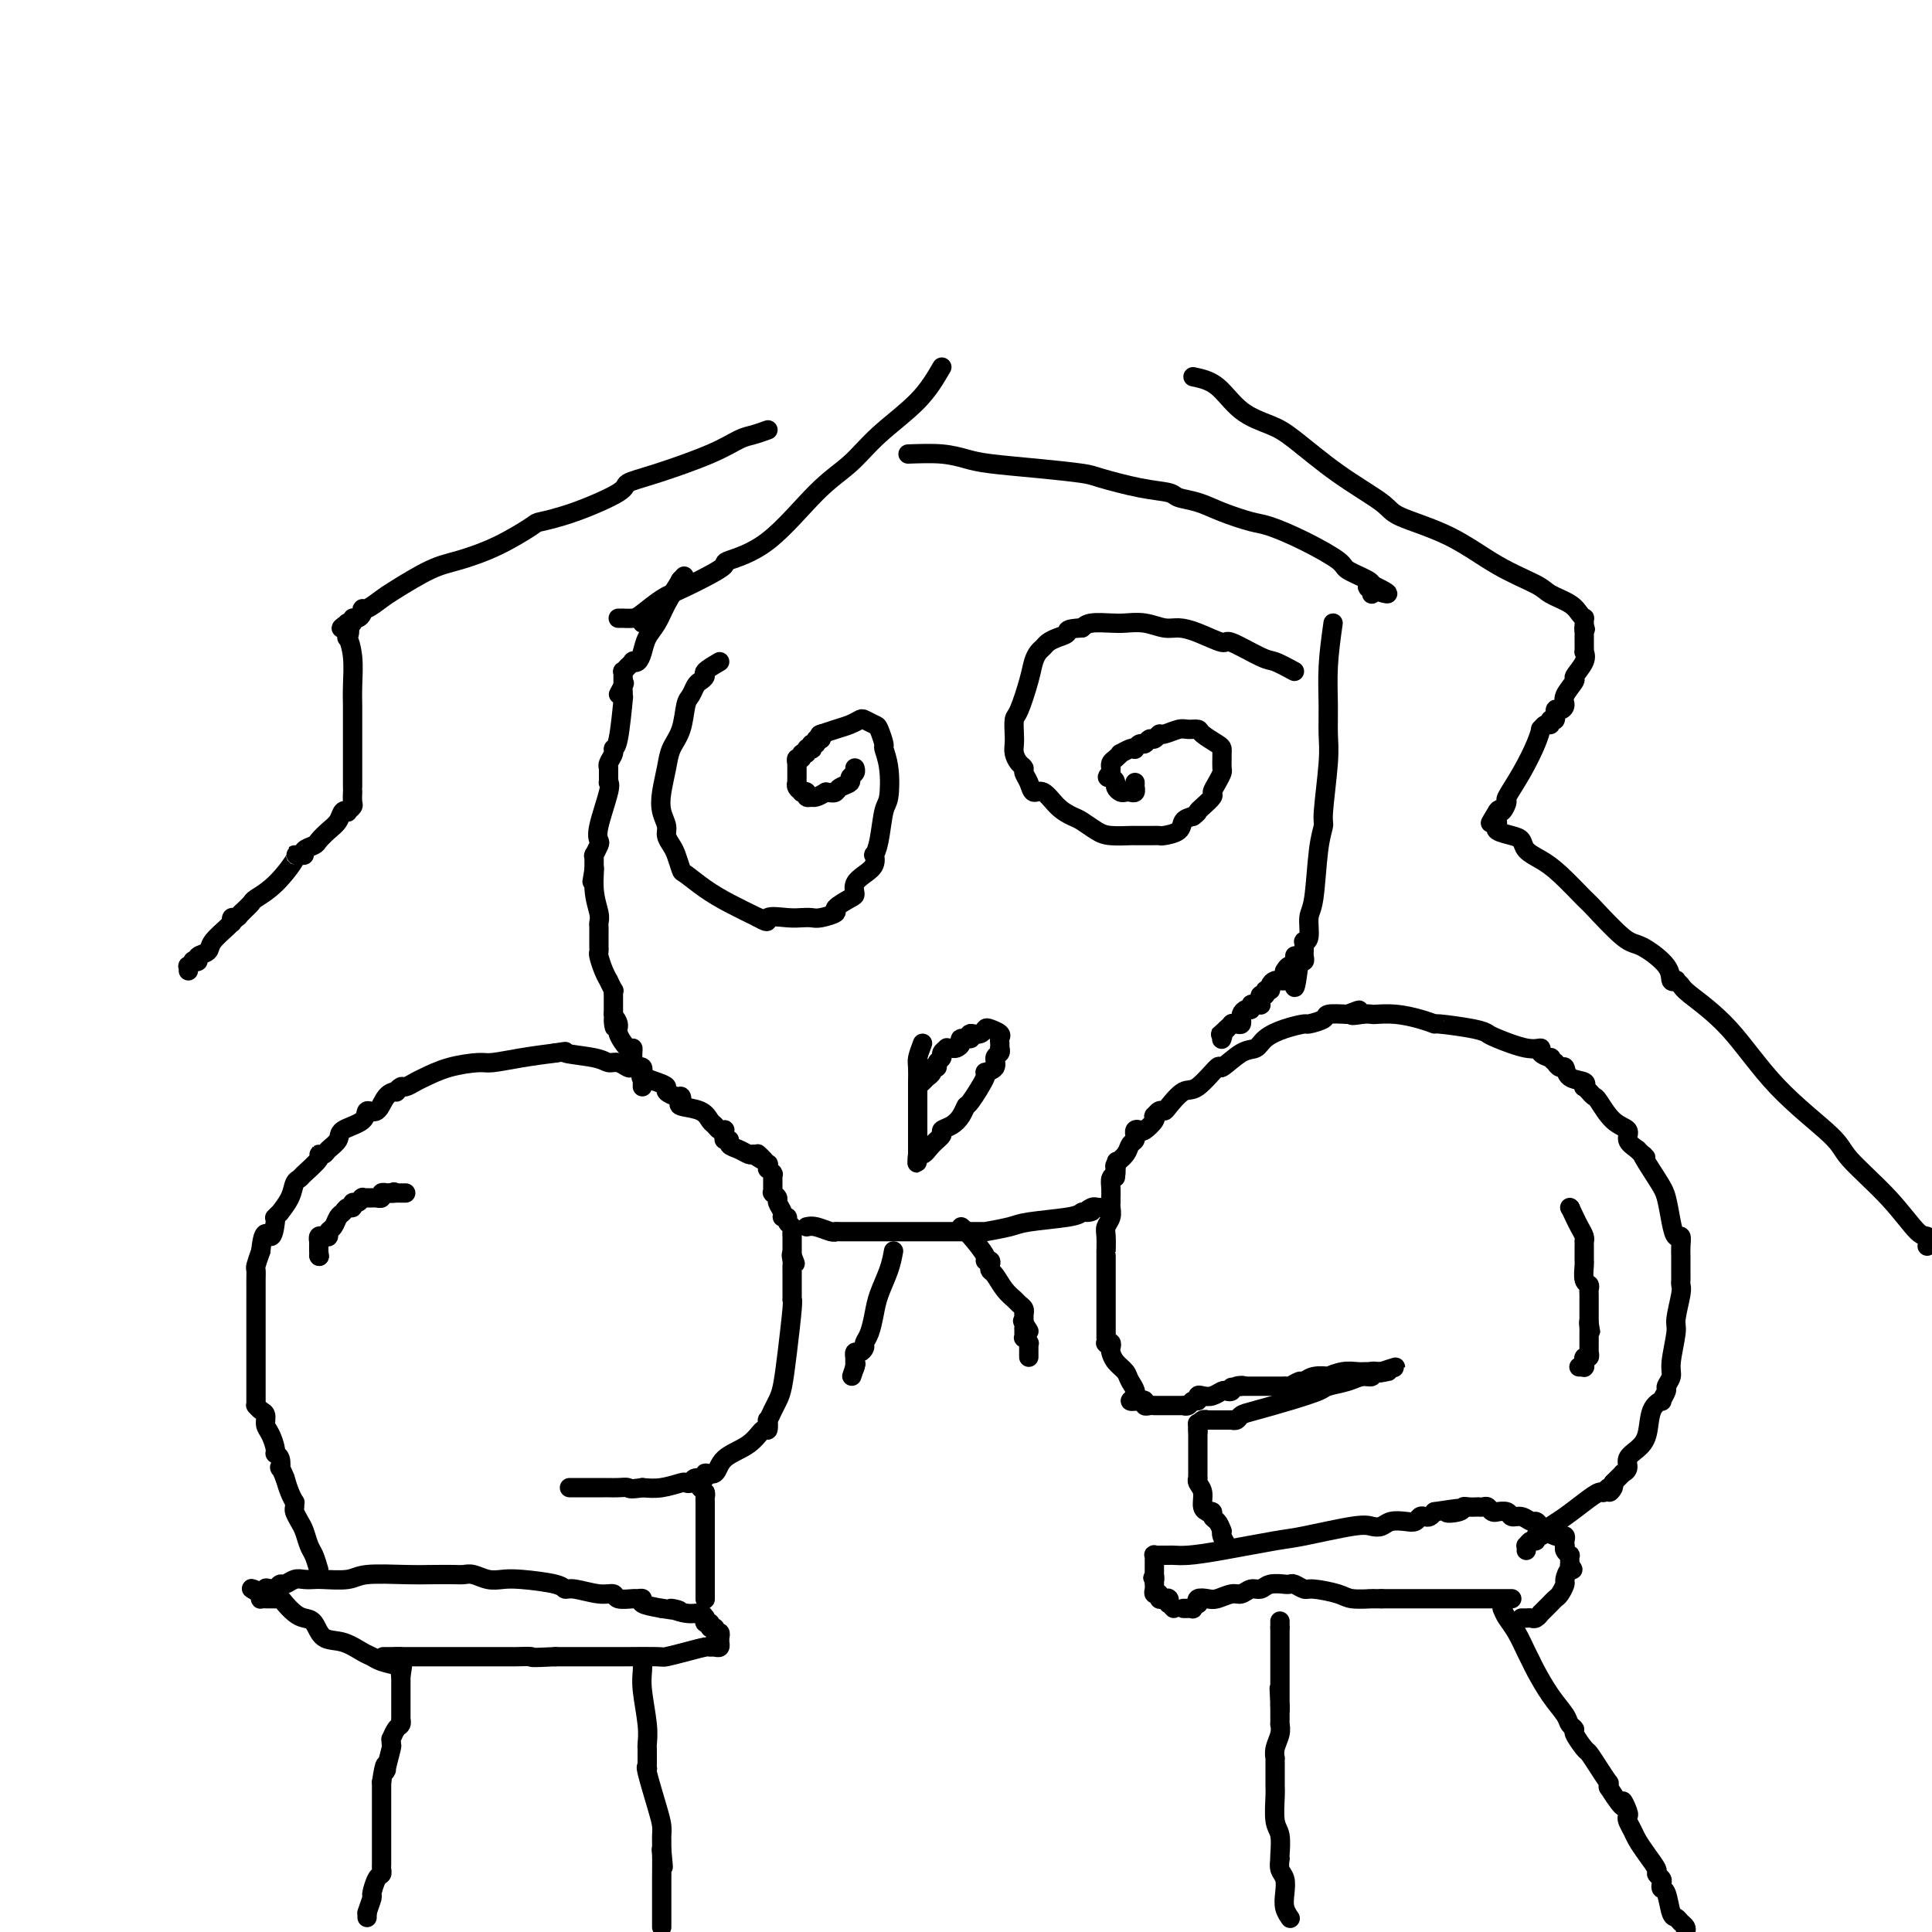 <svg viewBox='0 0 400 400' version='1.1' xmlns='http://www.w3.org/2000/svg' xmlns:xlink='http://www.w3.org/1999/xlink'><g fill='none' stroke='#000000' stroke-width='4' stroke-linecap='round' stroke-linejoin='round'><path d='M76,397c0.000,0.000 0.000,-1.000 0,-1'/><path d='M76,396c0.238,-0.819 0.834,-2.366 1,-3c0.166,-0.634 -0.099,-0.354 0,-1c0.099,-0.646 0.562,-2.216 1,-3c0.438,-0.784 0.849,-0.781 1,-1c0.151,-0.219 0.040,-0.660 0,-1c-0.040,-0.340 -0.011,-0.578 0,-1c0.011,-0.422 0.003,-1.026 0,-2c-0.003,-0.974 -0.001,-2.316 0,-3c0.001,-0.684 0.000,-0.709 0,-1c-0.000,-0.291 -0.000,-0.847 0,-1c0.000,-0.153 0.000,0.099 0,0c-0.000,-0.099 -0.000,-0.547 0,-1c0.000,-0.453 0.000,-0.910 0,-1c-0.000,-0.090 -0.000,0.186 0,0c0.000,-0.186 0.000,-0.833 0,-1c-0.000,-0.167 -0.000,0.147 0,0c0.000,-0.147 0.000,-0.756 0,-1c-0.000,-0.244 -0.000,-0.122 0,0c0.000,0.122 0.000,0.244 0,0c-0.000,-0.244 -0.000,-0.853 0,-1c0.000,-0.147 0.000,0.167 0,0c-0.000,-0.167 -0.000,-0.814 0,-1c0.000,-0.186 0.000,0.090 0,0c-0.000,-0.090 -0.000,-0.546 0,-1c0.000,-0.454 0.000,-0.906 0,-1c-0.000,-0.094 -0.000,0.172 0,0c0.000,-0.172 0.000,-0.781 0,-1c0.000,-0.219 -0.000,-0.048 0,0c0.000,0.048 0.000,-0.025 0,0c0.000,0.025 -0.000,0.150 0,0c0.000,-0.150 0.000,-0.575 0,-1'/><path d='M79,369c0.707,-4.918 0.974,-3.714 1,-3c0.026,0.714 -0.190,0.939 0,0c0.190,-0.939 0.786,-3.043 1,-4c0.214,-0.957 0.047,-0.767 0,-1c-0.047,-0.233 0.026,-0.890 0,-1c-0.026,-0.110 -0.151,0.325 0,0c0.151,-0.325 0.576,-1.412 1,-2c0.424,-0.588 0.846,-0.679 1,-1c0.154,-0.321 0.041,-0.873 0,-1c-0.041,-0.127 -0.011,0.173 0,0c0.011,-0.173 0.003,-0.817 0,-1c-0.003,-0.183 -0.001,0.094 0,0c0.001,-0.094 0.000,-0.560 0,-1c-0.000,-0.440 -0.000,-0.854 0,-1c0.000,-0.146 0.000,-0.024 0,0c-0.000,0.024 -0.000,-0.049 0,0c0.000,0.049 0.000,0.219 0,0c-0.000,-0.219 -0.000,-0.828 0,-1c0.000,-0.172 0.000,0.094 0,0c-0.000,-0.094 -0.000,-0.546 0,-1c0.000,-0.454 0.000,-0.910 0,-1c-0.000,-0.090 -0.000,0.186 0,0c0.000,-0.186 0.000,-0.833 0,-1c-0.000,-0.167 -0.000,0.148 0,0c0.000,-0.148 0.000,-0.758 0,-1c-0.000,-0.242 -0.000,-0.117 0,0c0.000,0.117 0.000,0.227 0,0c-0.000,-0.227 -0.000,-0.792 0,-1c0.000,-0.208 0.000,-0.059 0,0c-0.000,0.059 -0.000,0.030 0,0'/><path d='M83,347c0.622,-3.644 0.178,-1.756 0,-1c-0.178,0.756 -0.089,0.378 0,0'/><path d='M83,345c-1.500,-0.324 -3.000,-0.648 -4,-1c-1.000,-0.352 -1.500,-0.732 -2,-1c-0.500,-0.268 -1.002,-0.425 -2,-1c-0.998,-0.575 -2.494,-1.568 -4,-2c-1.506,-0.432 -3.023,-0.304 -4,-1c-0.977,-0.696 -1.413,-2.215 -2,-3c-0.587,-0.785 -1.324,-0.837 -2,-1c-0.676,-0.163 -1.290,-0.436 -2,-1c-0.710,-0.564 -1.515,-1.419 -2,-2c-0.485,-0.581 -0.651,-0.888 -1,-1c-0.349,-0.112 -0.881,-0.030 -1,0c-0.119,0.030 0.175,0.008 0,0c-0.175,-0.008 -0.817,-0.001 -1,0c-0.183,0.001 0.095,-0.002 0,0c-0.095,0.002 -0.561,0.011 -1,0c-0.439,-0.011 -0.849,-0.041 -1,0c-0.151,0.041 -0.043,0.155 0,0c0.043,-0.155 0.022,-0.577 0,-1'/><path d='M54,330c-4.247,-2.261 -0.364,-0.414 1,0c1.364,0.414 0.210,-0.606 0,-1c-0.210,-0.394 0.524,-0.162 1,0c0.476,0.162 0.694,0.254 1,0c0.306,-0.254 0.702,-0.852 1,-1c0.298,-0.148 0.500,0.156 1,0c0.500,-0.156 1.299,-0.773 2,-1c0.701,-0.227 1.303,-0.065 2,0c0.697,0.065 1.490,0.031 2,0c0.510,-0.031 0.737,-0.061 2,0c1.263,0.061 3.564,0.212 5,0c1.436,-0.212 2.009,-0.789 4,-1c1.991,-0.211 5.400,-0.058 8,0c2.600,0.058 4.390,0.019 6,0c1.610,-0.019 3.039,-0.019 4,0c0.961,0.019 1.453,0.057 2,0c0.547,-0.057 1.148,-0.209 2,0c0.852,0.209 1.954,0.778 3,1c1.046,0.222 2.035,0.097 3,0c0.965,-0.097 1.907,-0.166 4,0c2.093,0.166 5.339,0.565 7,1c1.661,0.435 1.738,0.905 2,1c0.262,0.095 0.708,-0.185 2,0c1.292,0.185 3.431,0.834 5,1c1.569,0.166 2.569,-0.153 3,0c0.431,0.153 0.295,0.776 1,1c0.705,0.224 2.253,0.049 3,0c0.747,-0.049 0.695,0.028 1,0c0.305,-0.028 0.967,-0.161 1,0c0.033,0.161 -0.562,0.618 0,1c0.562,0.382 2.281,0.691 4,1'/><path d='M137,333c6.349,1.018 2.720,0.063 2,0c-0.720,-0.063 1.468,0.767 3,1c1.532,0.233 2.410,-0.130 3,0c0.590,0.130 0.894,0.752 1,1c0.106,0.248 0.013,0.123 0,0c-0.013,-0.123 0.053,-0.244 0,0c-0.053,0.244 -0.225,0.854 0,1c0.225,0.146 0.849,-0.172 1,0c0.151,0.172 -0.170,0.835 0,1c0.170,0.165 0.830,-0.167 1,0c0.170,0.167 -0.151,0.833 0,1c0.151,0.167 0.772,-0.165 1,0c0.228,0.165 0.061,0.828 0,1c-0.061,0.172 -0.016,-0.146 0,0c0.016,0.146 0.001,0.757 0,1c-0.001,0.243 0.010,0.118 0,0c-0.010,-0.118 -0.042,-0.228 0,0c0.042,0.228 0.158,0.796 0,1c-0.158,0.204 -0.589,0.044 -1,0c-0.411,-0.044 -0.802,0.027 -1,0c-0.198,-0.027 -0.202,-0.151 -1,0c-0.798,0.151 -2.391,0.576 -4,1c-1.609,0.424 -3.233,0.846 -4,1c-0.767,0.154 -0.677,0.041 -2,0c-1.323,-0.041 -4.058,-0.011 -6,0c-1.942,0.011 -3.089,0.003 -4,0c-0.911,-0.003 -1.584,-0.001 -2,0c-0.416,0.001 -0.575,0.000 -1,0c-0.425,-0.000 -1.114,-0.000 -2,0c-0.886,0.000 -1.967,0.000 -3,0c-1.033,-0.000 -2.016,-0.000 -3,0'/><path d='M115,343c-6.219,0.309 -4.766,0.083 -5,0c-0.234,-0.083 -2.156,-0.022 -3,0c-0.844,0.022 -0.609,0.006 -1,0c-0.391,-0.006 -1.408,-0.002 -2,0c-0.592,0.002 -0.758,0.000 -1,0c-0.242,-0.000 -0.561,-0.000 -1,0c-0.439,0.000 -0.999,0.000 -1,0c-0.001,-0.000 0.556,-0.000 0,0c-0.556,0.000 -2.226,0.000 -3,0c-0.774,-0.000 -0.654,-0.000 -1,0c-0.346,0.000 -1.159,0.000 -2,0c-0.841,-0.000 -1.712,-0.000 -2,0c-0.288,0.000 0.006,0.000 0,0c-0.006,-0.000 -0.314,-0.000 -1,0c-0.686,0.000 -1.752,0.000 -2,0c-0.248,-0.000 0.322,-0.000 0,0c-0.322,0.000 -1.535,0.000 -2,0c-0.465,-0.000 -0.181,-0.000 0,0c0.181,0.000 0.259,0.000 0,0c-0.259,-0.000 -0.857,-0.000 -1,0c-0.143,0.000 0.168,0.000 0,0c-0.168,-0.000 -0.815,-0.000 -1,0c-0.185,0.000 0.094,0.000 0,0c-0.094,0.000 -0.560,0.000 -1,0c-0.440,0.000 -0.854,0.000 -1,0c-0.146,0.000 -0.024,0.000 0,0c0.024,0.000 -0.049,0.000 0,0c0.049,0.000 0.219,0.000 0,0c-0.219,0.000 -0.828,0.000 -1,0c-0.172,0.000 0.094,0.000 0,0c-0.094,0.000 -0.547,0.000 -1,0'/><path d='M82,343c-5.133,0.000 -1.467,0.000 0,0c1.467,0.000 0.733,0.000 0,0'/><path d='M133,344c0.030,0.574 0.061,1.148 0,2c-0.061,0.852 -0.212,1.981 0,4c0.212,2.019 0.789,4.927 1,7c0.211,2.073 0.057,3.311 0,4c-0.057,0.689 -0.015,0.829 0,1c0.015,0.171 0.005,0.372 0,1c-0.005,0.628 -0.003,1.683 0,2c0.003,0.317 0.007,-0.102 0,0c-0.007,0.102 -0.026,0.727 0,1c0.026,0.273 0.098,0.196 0,0c-0.098,-0.196 -0.366,-0.509 0,1c0.366,1.509 1.366,4.841 2,7c0.634,2.159 0.902,3.146 1,4c0.098,0.854 0.026,1.576 0,2c-0.026,0.424 -0.008,0.550 0,1c0.008,0.450 0.004,1.225 0,2'/><path d='M137,383c0.619,6.323 0.166,2.629 0,1c-0.166,-1.629 -0.044,-1.194 0,0c0.044,1.194 0.012,3.146 0,5c-0.012,1.854 -0.003,3.610 0,5c0.003,1.390 0.001,2.413 0,3c-0.001,0.587 -0.000,0.739 0,1c0.000,0.261 0.000,0.630 0,1'/><path d='M66,325c-0.334,-1.120 -0.668,-2.240 -1,-3c-0.332,-0.760 -0.663,-1.159 -1,-2c-0.337,-0.841 -0.679,-2.124 -1,-3c-0.321,-0.876 -0.621,-1.343 -1,-2c-0.379,-0.657 -0.837,-1.502 -1,-2c-0.163,-0.498 -0.033,-0.650 0,-1c0.033,-0.350 -0.032,-0.898 0,-1c0.032,-0.102 0.163,0.242 0,0c-0.163,-0.242 -0.618,-1.069 -1,-2c-0.382,-0.931 -0.691,-1.965 -1,-3'/><path d='M59,306c-1.327,-3.286 -1.143,-2.001 -1,-2c0.143,0.001 0.245,-1.284 0,-2c-0.245,-0.716 -0.835,-0.864 -1,-1c-0.165,-0.136 0.097,-0.260 0,-1c-0.097,-0.740 -0.551,-2.097 -1,-3c-0.449,-0.903 -0.891,-1.352 -1,-2c-0.109,-0.648 0.114,-1.494 0,-2c-0.114,-0.506 -0.567,-0.670 -1,-1c-0.433,-0.330 -0.848,-0.824 -1,-1c-0.152,-0.176 -0.041,-0.033 0,0c0.041,0.033 0.011,-0.044 0,0c-0.011,0.044 -0.003,0.208 0,-1c0.003,-1.208 0.001,-3.787 0,-5c-0.001,-1.213 -0.000,-1.060 0,-2c0.000,-0.940 0.000,-2.974 0,-4c-0.000,-1.026 -0.000,-1.044 0,-1c0.000,0.044 0.000,0.151 0,0c-0.000,-0.151 -0.000,-0.560 0,-1c0.000,-0.440 0.000,-0.912 0,-1c-0.000,-0.088 -0.000,0.209 0,0c0.000,-0.209 0.000,-0.924 0,-1c-0.000,-0.076 -0.000,0.487 0,0c0.000,-0.487 0.000,-2.024 0,-3c-0.000,-0.976 -0.000,-1.392 0,-2c0.000,-0.608 0.000,-1.410 0,-2c-0.000,-0.590 -0.001,-0.969 0,-1c0.001,-0.031 0.003,0.284 0,0c-0.003,-0.284 -0.011,-1.169 0,-2c0.011,-0.831 0.041,-1.608 0,-2c-0.041,-0.392 -0.155,-0.398 0,-1c0.155,-0.602 0.577,-1.801 1,-3'/><path d='M54,259c0.548,-5.465 1.419,-3.129 2,-3c0.581,0.129 0.872,-1.949 1,-3c0.128,-1.051 0.094,-1.075 0,-1c-0.094,0.075 -0.247,0.248 0,0c0.247,-0.248 0.893,-0.917 1,-1c0.107,-0.083 -0.324,0.422 0,0c0.324,-0.422 1.405,-1.769 2,-3c0.595,-1.231 0.705,-2.344 1,-3c0.295,-0.656 0.776,-0.855 1,-1c0.224,-0.145 0.191,-0.237 1,-1c0.809,-0.763 2.459,-2.196 3,-3c0.541,-0.804 -0.027,-0.978 0,-1c0.027,-0.022 0.649,0.108 1,0c0.351,-0.108 0.432,-0.454 1,-1c0.568,-0.546 1.622,-1.292 2,-2c0.378,-0.708 0.078,-1.377 1,-2c0.922,-0.623 3.064,-1.201 4,-2c0.936,-0.799 0.667,-1.821 1,-2c0.333,-0.179 1.269,0.484 2,0c0.731,-0.484 1.256,-2.115 2,-3c0.744,-0.885 1.709,-1.025 2,-1c0.291,0.025 -0.090,0.215 0,0c0.090,-0.215 0.650,-0.835 1,-1c0.350,-0.165 0.489,0.123 1,0c0.511,-0.123 1.394,-0.659 2,-1c0.606,-0.341 0.936,-0.487 2,-1c1.064,-0.513 2.862,-1.394 5,-2c2.138,-0.606 4.614,-0.935 6,-1c1.386,-0.065 1.681,0.136 3,0c1.319,-0.136 3.663,-0.610 6,-1c2.337,-0.390 4.669,-0.695 7,-1'/><path d='M115,218c3.534,-0.507 1.371,-0.276 2,0c0.629,0.276 4.052,0.596 6,1c1.948,0.404 2.421,0.893 3,1c0.579,0.107 1.264,-0.168 2,0c0.736,0.168 1.521,0.780 2,1c0.479,0.220 0.651,0.049 1,0c0.349,-0.049 0.876,0.025 1,0c0.124,-0.025 -0.154,-0.147 0,0c0.154,0.147 0.739,0.564 1,1c0.261,0.436 0.198,0.890 0,1c-0.198,0.110 -0.530,-0.124 0,0c0.530,0.124 1.921,0.607 3,1c1.079,0.393 1.845,0.697 2,1c0.155,0.303 -0.302,0.606 0,1c0.302,0.394 1.362,0.878 2,1c0.638,0.122 0.853,-0.118 1,0c0.147,0.118 0.224,0.595 0,1c-0.224,0.405 -0.751,0.739 0,1c0.751,0.261 2.779,0.448 4,1c1.221,0.552 1.633,1.468 2,2c0.367,0.532 0.687,0.681 1,1c0.313,0.319 0.619,0.807 1,1c0.381,0.193 0.838,0.089 1,0c0.162,-0.089 0.028,-0.164 0,0c-0.028,0.164 0.051,0.569 0,1c-0.051,0.431 -0.231,0.890 0,1c0.231,0.110 0.874,-0.128 1,0c0.126,0.128 -0.265,0.622 0,1c0.265,0.378 1.187,0.640 2,1c0.813,0.360 1.518,0.817 2,1c0.482,0.183 0.741,0.091 1,0'/><path d='M156,239c3.720,2.565 1.518,0.476 1,0c-0.518,-0.476 0.646,0.661 1,1c0.354,0.339 -0.102,-0.120 0,0c0.102,0.120 0.763,0.821 1,1c0.237,0.179 0.049,-0.162 0,0c-0.049,0.162 0.039,0.827 0,1c-0.039,0.173 -0.207,-0.146 0,0c0.207,0.146 0.787,0.756 1,1c0.213,0.244 0.057,0.122 0,0c-0.057,-0.122 -0.015,-0.244 0,0c0.015,0.244 0.004,0.853 0,1c-0.004,0.147 -0.001,-0.167 0,0c0.001,0.167 0.001,0.816 0,1c-0.001,0.184 -0.001,-0.095 0,0c0.001,0.095 0.004,0.565 0,1c-0.004,0.435 -0.016,0.837 0,1c0.016,0.163 0.061,0.089 0,0c-0.061,-0.089 -0.228,-0.192 0,0c0.228,0.192 0.850,0.677 1,1c0.150,0.323 -0.171,0.482 0,1c0.171,0.518 0.834,1.396 1,2c0.166,0.604 -0.166,0.935 0,1c0.166,0.065 0.829,-0.136 1,0c0.171,0.136 -0.150,0.610 0,1c0.150,0.390 0.772,0.696 1,1c0.228,0.304 0.061,0.605 0,1c-0.061,0.395 -0.016,0.882 0,1c0.016,0.118 0.004,-0.133 0,0c-0.004,0.133 -0.001,0.651 0,1c0.001,0.349 0.000,0.528 0,1c-0.000,0.472 -0.000,1.236 0,2'/><path d='M164,260c1.238,3.201 0.332,0.703 0,0c-0.332,-0.703 -0.089,0.388 0,1c0.089,0.612 0.024,0.745 0,1c-0.024,0.255 -0.006,0.631 0,1c0.006,0.369 0.002,0.730 0,1c-0.002,0.270 -0.001,0.451 0,1c0.001,0.549 0.001,1.468 0,2c-0.001,0.532 -0.003,0.678 0,1c0.003,0.322 0.012,0.821 0,1c-0.012,0.179 -0.044,0.039 0,0c0.044,-0.039 0.166,0.022 0,2c-0.166,1.978 -0.618,5.873 -1,9c-0.382,3.127 -0.695,5.487 -1,7c-0.305,1.513 -0.604,2.179 -1,3c-0.396,0.821 -0.890,1.797 -1,2c-0.110,0.203 0.165,-0.369 0,0c-0.165,0.369 -0.769,1.677 -1,2c-0.231,0.323 -0.090,-0.340 0,0c0.090,0.340 0.128,1.682 0,2c-0.128,0.318 -0.420,-0.389 -1,0c-0.580,0.389 -1.446,1.874 -3,3c-1.554,1.126 -3.796,1.894 -5,3c-1.204,1.106 -1.369,2.549 -2,3c-0.631,0.451 -1.728,-0.089 -2,0c-0.272,0.089 0.280,0.807 0,1c-0.280,0.193 -1.393,-0.141 -2,0c-0.607,0.141 -0.707,0.756 -1,1c-0.293,0.244 -0.780,0.117 -1,0c-0.220,-0.117 -0.175,-0.224 -1,0c-0.825,0.224 -2.522,0.778 -4,1c-1.478,0.222 -2.739,0.111 -4,0'/><path d='M133,308c-2.908,0.464 -2.678,0.124 -3,0c-0.322,-0.124 -1.196,-0.033 -2,0c-0.804,0.033 -1.539,0.009 -2,0c-0.461,-0.009 -0.648,-0.002 -1,0c-0.352,0.002 -0.869,0.001 -1,0c-0.131,-0.001 0.123,-0.000 0,0c-0.123,0.000 -0.624,0.000 -1,0c-0.376,-0.000 -0.626,-0.000 -1,0c-0.374,0.000 -0.871,0.000 -1,0c-0.129,-0.000 0.109,-0.000 0,0c-0.109,0.000 -0.564,0.000 -1,0c-0.436,-0.000 -0.853,-0.000 -1,0c-0.147,0.000 -0.025,0.000 0,0c0.025,-0.000 -0.046,-0.000 0,0c0.046,0.000 0.208,0.000 0,0c-0.208,-0.000 -0.787,-0.000 -1,0c-0.213,0.000 -0.061,0.000 0,0c0.061,-0.000 0.030,-0.000 0,0'/><path d='M145,308c0.000,0.000 1.000,1.000 1,1'/><path d='M146,309c0.155,0.333 0.041,0.664 0,1c-0.041,0.336 -0.011,0.677 0,1c0.011,0.323 0.003,0.626 0,1c-0.003,0.374 -0.001,0.817 0,1c0.001,0.183 0.000,0.105 0,0c-0.000,-0.105 -0.000,-0.236 0,0c0.000,0.236 0.000,0.838 0,1c-0.000,0.162 -0.000,-0.115 0,0c0.000,0.115 0.000,0.623 0,1c-0.000,0.377 -0.000,0.622 0,1c0.000,0.378 0.000,0.890 0,1c-0.000,0.110 -0.000,-0.182 0,0c0.000,0.182 0.000,0.837 0,1c-0.000,0.163 -0.000,-0.168 0,0c0.000,0.168 0.000,0.834 0,1c-0.000,0.166 -0.000,-0.167 0,0c0.000,0.167 0.000,0.833 0,1c-0.000,0.167 -0.000,-0.165 0,0c0.000,0.165 0.000,0.828 0,1c-0.000,0.172 -0.000,-0.146 0,0c0.000,0.146 0.000,0.756 0,1c-0.000,0.244 -0.000,0.122 0,0c0.000,-0.122 0.000,-0.244 0,0c-0.000,0.244 -0.000,0.853 0,1c0.000,0.147 0.000,-0.167 0,0c-0.000,0.167 -0.000,0.814 0,1c0.000,0.186 0.000,-0.091 0,0c-0.000,0.091 -0.000,0.550 0,1c0.000,0.450 0.000,0.890 0,1c-0.000,0.110 -0.000,-0.112 0,0c0.000,0.112 0.000,0.556 0,1'/><path d='M146,327c0.000,2.802 0.000,0.807 0,0c0.000,-0.807 0.000,-0.428 0,0c-0.000,0.428 -0.000,0.903 0,1c0.000,0.097 0.000,-0.185 0,0c0.000,0.185 -0.000,0.838 0,1c0.000,0.162 0.000,-0.167 0,0c0.000,0.167 0.000,0.829 0,1c0.000,0.171 0.000,-0.150 0,0c0.000,0.150 0.000,0.772 0,1c0.000,0.228 0.000,0.061 0,0c0.000,-0.061 0.000,-0.016 0,0c0.000,0.016 0.000,0.005 0,0c0.000,-0.005 0.000,-0.002 0,0'/><path d='M267,397c0.111,0.157 0.222,0.313 0,0c-0.222,-0.313 -0.778,-1.097 -1,-2c-0.222,-0.903 -0.112,-1.927 0,-3c0.112,-1.073 0.226,-2.197 0,-3c-0.226,-0.803 -0.792,-1.286 -1,-2c-0.208,-0.714 -0.060,-1.658 0,-2c0.060,-0.342 0.030,-0.080 0,0c-0.030,0.080 -0.061,-0.020 0,-1c0.061,-0.980 0.212,-2.840 0,-4c-0.212,-1.160 -0.789,-1.620 -1,-3c-0.211,-1.380 -0.057,-3.679 0,-5c0.057,-1.321 0.015,-1.664 0,-2c-0.015,-0.336 -0.004,-0.665 0,-1c0.004,-0.335 0.001,-0.677 0,-1c-0.001,-0.323 -0.000,-0.626 0,-1c0.000,-0.374 0.000,-0.817 0,-1c-0.000,-0.183 -0.000,-0.106 0,0c0.000,0.106 0.000,0.240 0,0c-0.000,-0.240 -0.001,-0.854 0,-1c0.001,-0.146 0.004,0.176 0,0c-0.004,-0.176 -0.015,-0.850 0,-1c0.015,-0.150 0.057,0.224 0,0c-0.057,-0.224 -0.211,-1.045 0,-2c0.211,-0.955 0.789,-2.045 1,-3c0.211,-0.955 0.057,-1.777 0,-2c-0.057,-0.223 -0.015,0.151 0,0c0.015,-0.151 0.004,-0.828 0,-1c-0.004,-0.172 -0.001,0.161 0,0c0.001,-0.161 0.000,-0.816 0,-1c-0.000,-0.184 -0.000,0.104 0,0c0.000,-0.104 0.000,-0.601 0,-1c-0.000,-0.399 -0.000,-0.699 0,-1'/><path d='M265,353c-0.309,-6.803 -0.083,-1.811 0,0c0.083,1.811 0.022,0.440 0,0c-0.022,-0.440 -0.006,0.051 0,0c0.006,-0.051 0.002,-0.645 0,-1c-0.002,-0.355 -0.000,-0.472 0,-1c0.000,-0.528 0.000,-1.466 0,-2c-0.000,-0.534 -0.000,-0.664 0,-1c0.000,-0.336 0.000,-0.877 0,-1c-0.000,-0.123 -0.000,0.174 0,0c0.000,-0.174 0.000,-0.817 0,-1c-0.000,-0.183 -0.000,0.094 0,0c0.000,-0.094 0.000,-0.560 0,-1c-0.000,-0.440 -0.000,-0.854 0,-1c0.000,-0.146 0.000,-0.024 0,0c-0.000,0.024 -0.000,-0.050 0,0c0.000,0.050 0.000,0.225 0,0c-0.000,-0.225 -0.000,-0.849 0,-1c0.000,-0.151 0.000,0.170 0,0c-0.000,-0.170 -0.000,-0.833 0,-1c0.000,-0.167 0.000,0.161 0,0c-0.000,-0.161 -0.000,-0.813 0,-1c0.000,-0.187 0.000,0.089 0,0c-0.000,-0.089 -0.000,-0.545 0,-1c0.000,-0.455 0.000,-0.910 0,-1c0.000,-0.090 0.000,0.186 0,0c0.000,-0.186 0.000,-0.833 0,-1c0.000,-0.167 0.000,0.147 0,0c0.000,-0.147 0.000,-0.756 0,-1c0.000,-0.244 0.000,-0.122 0,0'/><path d='M265,337c0.000,-2.711 0.000,-1.489 0,-1c-0.000,0.489 0.000,0.244 0,0'/><path d='M311,333c0.250,0.613 0.499,1.225 1,2c0.501,0.775 1.253,1.711 2,3c0.747,1.289 1.489,2.929 2,4c0.511,1.071 0.791,1.572 1,2c0.209,0.428 0.347,0.784 1,2c0.653,1.216 1.819,3.293 3,5c1.181,1.707 2.376,3.043 3,4c0.624,0.957 0.677,1.536 1,2c0.323,0.464 0.915,0.812 1,1c0.085,0.188 -0.338,0.216 0,1c0.338,0.784 1.435,2.325 2,3c0.565,0.675 0.596,0.485 1,1c0.404,0.515 1.180,1.736 2,3c0.820,1.264 1.682,2.571 2,3c0.318,0.429 0.091,-0.020 0,0c-0.091,0.020 -0.045,0.510 0,1'/><path d='M333,370c4.023,6.296 3.081,3.535 3,3c-0.081,-0.535 0.699,1.154 1,2c0.301,0.846 0.125,0.848 0,1c-0.125,0.152 -0.197,0.454 0,1c0.197,0.546 0.665,1.337 1,2c0.335,0.663 0.538,1.200 1,2c0.462,0.800 1.182,1.863 2,3c0.818,1.137 1.735,2.347 2,3c0.265,0.653 -0.122,0.749 0,1c0.122,0.251 0.754,0.656 1,1c0.246,0.344 0.108,0.627 0,1c-0.108,0.373 -0.184,0.835 0,1c0.184,0.165 0.627,0.033 1,1c0.373,0.967 0.674,3.033 1,4c0.326,0.967 0.675,0.837 1,1c0.325,0.163 0.626,0.621 1,1c0.374,0.379 0.821,0.680 1,1c0.179,0.320 0.089,0.660 0,1'/><path d='M313,331c-0.853,0.000 -1.706,0.000 -3,0c-1.294,0.000 -3.029,0.000 -4,0c-0.971,0.000 -1.177,0.000 -2,0c-0.823,-0.000 -2.263,0.000 -3,0c-0.737,0.000 -0.772,0.000 -1,0c-0.228,0.000 -0.649,-0.000 -1,0c-0.351,0.000 -0.631,0.000 -1,0c-0.369,0.000 -0.827,0.000 -1,0c-0.173,0.000 -0.062,0.000 0,0c0.062,0.000 0.074,0.000 0,0c-0.074,0.000 -0.232,0.000 -1,0c-0.768,0.000 -2.144,0.000 -3,0c-0.856,0.000 -1.192,0.000 -2,0c-0.808,-0.000 -2.088,-0.000 -3,0c-0.912,0.000 -1.456,0.000 -2,0'/><path d='M286,331c-4.419,-0.000 -1.965,-0.000 -1,0c0.965,0.000 0.441,0.001 0,0c-0.441,-0.001 -0.801,-0.003 -1,0c-0.199,0.003 -0.239,0.011 0,0c0.239,-0.011 0.756,-0.040 0,0c-0.756,0.040 -2.784,0.151 -4,0c-1.216,-0.151 -1.621,-0.562 -3,-1c-1.379,-0.438 -3.732,-0.902 -5,-1c-1.268,-0.098 -1.450,0.170 -2,0c-0.550,-0.170 -1.469,-0.778 -2,-1c-0.531,-0.222 -0.676,-0.059 -1,0c-0.324,0.059 -0.829,0.015 -1,0c-0.171,-0.015 -0.010,0.000 0,0c0.010,-0.000 -0.133,-0.015 0,0c0.133,0.015 0.541,0.061 0,0c-0.541,-0.061 -2.031,-0.227 -3,0c-0.969,0.227 -1.418,0.849 -2,1c-0.582,0.151 -1.296,-0.170 -2,0c-0.704,0.170 -1.397,0.829 -2,1c-0.603,0.171 -1.114,-0.146 -2,0c-0.886,0.146 -2.145,0.756 -3,1c-0.855,0.244 -1.305,0.122 -2,0c-0.695,-0.122 -1.636,-0.243 -2,0c-0.364,0.243 -0.153,0.850 0,1c0.153,0.150 0.248,-0.156 0,0c-0.248,0.156 -0.837,0.774 -1,1c-0.163,0.226 0.101,0.061 0,0c-0.101,-0.061 -0.566,-0.016 -1,0c-0.434,0.016 -0.838,0.005 -1,0c-0.162,-0.005 -0.081,-0.002 0,0'/><path d='M243,333c-0.417,-0.452 -0.834,-0.905 -1,-1c-0.166,-0.095 -0.082,0.167 0,0c0.082,-0.167 0.162,-0.762 0,-1c-0.162,-0.238 -0.565,-0.119 -1,0c-0.435,0.119 -0.901,0.238 -1,0c-0.099,-0.238 0.170,-0.833 0,-1c-0.170,-0.167 -0.778,0.095 -1,0c-0.222,-0.095 -0.060,-0.548 0,-1c0.060,-0.452 0.016,-0.905 0,-1c-0.016,-0.095 -0.004,0.167 0,0c0.004,-0.167 0.001,-0.762 0,-1c-0.001,-0.238 -0.001,-0.119 0,0'/><path d='M239,327c-0.619,-0.863 -0.166,-0.020 0,0c0.166,0.020 0.044,-0.782 0,-1c-0.044,-0.218 -0.012,0.148 0,0c0.012,-0.148 0.003,-0.809 0,-1c-0.003,-0.191 -0.001,0.089 0,0c0.001,-0.089 -0.001,-0.546 0,-1c0.001,-0.454 0.004,-0.906 0,-1c-0.004,-0.094 -0.016,0.171 0,0c0.016,-0.171 0.060,-0.778 0,-1c-0.060,-0.222 -0.223,-0.059 0,0c0.223,0.059 0.832,0.016 1,0c0.168,-0.016 -0.106,-0.004 0,0c0.106,0.004 0.591,-0.001 1,0c0.409,0.001 0.743,0.007 1,0c0.257,-0.007 0.439,-0.028 1,0c0.561,0.028 1.501,0.105 3,0c1.499,-0.105 3.556,-0.393 7,-1c3.444,-0.607 8.274,-1.535 11,-2c2.726,-0.465 3.348,-0.468 6,-1c2.652,-0.532 7.333,-1.593 10,-2c2.667,-0.407 3.320,-0.161 4,0c0.680,0.161 1.386,0.235 2,0c0.614,-0.235 1.134,-0.781 2,-1c0.866,-0.219 2.077,-0.110 3,0c0.923,0.110 1.557,0.223 2,0c0.443,-0.223 0.696,-0.781 1,-1c0.304,-0.219 0.659,-0.097 1,0c0.341,0.097 0.669,0.171 1,0c0.331,-0.171 0.666,-0.585 1,-1'/><path d='M297,313c9.236,-1.409 4.325,-0.430 3,0c-1.325,0.430 0.937,0.311 2,0c1.063,-0.311 0.929,-0.815 1,-1c0.071,-0.185 0.348,-0.051 1,0c0.652,0.051 1.680,0.017 2,0c0.320,-0.017 -0.068,-0.019 0,0c0.068,0.019 0.591,0.058 1,0c0.409,-0.058 0.705,-0.213 1,0c0.295,0.213 0.589,0.793 1,1c0.411,0.207 0.939,0.040 1,0c0.061,-0.040 -0.345,0.046 0,0c0.345,-0.046 1.440,-0.223 2,0c0.560,0.223 0.583,0.847 1,1c0.417,0.153 1.226,-0.165 2,0c0.774,0.165 1.512,0.814 2,1c0.488,0.186 0.726,-0.090 1,0c0.274,0.090 0.585,0.546 1,1c0.415,0.454 0.933,0.906 1,1c0.067,0.094 -0.318,-0.172 0,0c0.318,0.172 1.339,0.781 2,1c0.661,0.219 0.962,0.049 1,0c0.038,-0.049 -0.186,0.025 0,0c0.186,-0.025 0.781,-0.148 1,0c0.219,0.148 0.063,0.565 0,1c-0.063,0.435 -0.031,0.886 0,1c0.031,0.114 0.061,-0.110 0,0c-0.061,0.110 -0.212,0.554 0,1c0.212,0.446 0.789,0.893 1,1c0.211,0.107 0.057,-0.125 0,0c-0.057,0.125 -0.016,0.607 0,1c0.016,0.393 0.008,0.696 0,1'/><path d='M325,324c1.147,1.506 0.515,0.771 0,1c-0.515,0.229 -0.911,1.424 -1,2c-0.089,0.576 0.131,0.535 0,1c-0.131,0.465 -0.614,1.435 -1,2c-0.386,0.565 -0.677,0.725 -1,1c-0.323,0.275 -0.678,0.666 -1,1c-0.322,0.334 -0.611,0.611 -1,1c-0.389,0.389 -0.877,0.889 -1,1c-0.123,0.111 0.121,-0.166 0,0c-0.121,0.166 -0.607,0.777 -1,1c-0.393,0.223 -0.694,0.060 -1,0c-0.306,-0.060 -0.618,-0.016 -1,0c-0.382,0.016 -0.834,0.004 -1,0c-0.166,-0.004 -0.048,-0.001 0,0c0.048,0.001 0.024,0.001 0,0'/><path d='M254,320c-0.417,-0.750 -0.833,-1.500 -1,-2c-0.167,-0.500 -0.083,-0.750 0,-1'/><path d='M253,317c-0.316,-0.873 -0.605,-1.554 -1,-2c-0.395,-0.446 -0.894,-0.657 -1,-1c-0.106,-0.343 0.183,-0.820 0,-1c-0.183,-0.180 -0.837,-0.065 -1,0c-0.163,0.065 0.167,0.080 0,0c-0.167,-0.080 -0.829,-0.255 -1,-1c-0.171,-0.745 0.150,-2.060 0,-3c-0.150,-0.940 -0.772,-1.506 -1,-2c-0.228,-0.494 -0.061,-0.916 0,-1c0.061,-0.084 0.016,0.170 0,0c-0.016,-0.170 -0.004,-0.762 0,-1c0.004,-0.238 0.001,-0.120 0,0c-0.001,0.120 -0.000,0.244 0,0c0.000,-0.244 0.000,-0.854 0,-1c-0.000,-0.146 -0.000,0.172 0,0c0.000,-0.172 0.000,-0.833 0,-1c-0.000,-0.167 -0.000,0.162 0,0c0.000,-0.162 0.000,-0.814 0,-1c-0.000,-0.186 -0.000,0.093 0,0c0.000,-0.093 0.000,-0.560 0,-1c-0.000,-0.440 -0.000,-0.854 0,-1c0.000,-0.146 0.000,-0.024 0,0c-0.000,0.024 -0.000,-0.049 0,0c0.000,0.049 0.000,0.219 0,0c-0.000,-0.219 -0.000,-0.828 0,-1c0.000,-0.172 0.000,0.094 0,0c-0.000,-0.094 -0.000,-0.547 0,-1c0.000,-0.453 0.000,-0.905 0,-1c-0.000,-0.095 -0.000,0.167 0,0c0.000,-0.167 0.000,-0.762 0,-1c-0.000,-0.238 -0.000,-0.119 0,0'/><path d='M248,296c-0.154,-2.493 -0.039,-0.724 0,0c0.039,0.724 0.000,0.404 0,0c-0.000,-0.404 0.037,-0.893 0,-1c-0.037,-0.107 -0.150,0.167 0,0c0.150,-0.167 0.561,-0.777 1,-1c0.439,-0.223 0.906,-0.060 1,0c0.094,0.060 -0.186,0.016 0,0c0.186,-0.016 0.838,-0.004 1,0c0.162,0.004 -0.167,0.001 0,0c0.167,-0.001 0.828,-0.000 1,0c0.172,0.000 -0.146,0.000 0,0c0.146,-0.000 0.756,-0.000 1,0c0.244,0.000 0.122,0.000 0,0c-0.122,-0.000 -0.244,-0.000 0,0c0.244,0.000 0.853,0.001 1,0c0.147,-0.001 -0.169,-0.003 0,0c0.169,0.003 0.822,0.013 1,0c0.178,-0.013 -0.117,-0.048 0,0c0.117,0.048 0.648,0.178 1,0c0.352,-0.178 0.525,-0.664 1,-1c0.475,-0.336 1.250,-0.524 3,-1c1.750,-0.476 4.474,-1.242 7,-2c2.526,-0.758 4.853,-1.509 6,-2c1.147,-0.491 1.115,-0.724 2,-1c0.885,-0.276 2.686,-0.596 4,-1c1.314,-0.404 2.141,-0.893 3,-1c0.859,-0.107 1.749,0.167 2,0c0.251,-0.167 -0.139,-0.777 0,-1c0.139,-0.223 0.807,-0.060 1,0c0.193,0.060 -0.088,0.017 0,0c0.088,-0.017 0.544,-0.009 1,0'/><path d='M286,284c5.823,-1.856 1.380,-0.497 0,0c-1.380,0.497 0.302,0.133 1,0c0.698,-0.133 0.412,-0.036 0,0c-0.412,0.036 -0.950,0.009 -1,0c-0.050,-0.009 0.388,-0.002 0,0c-0.388,0.002 -1.600,-0.000 -2,0c-0.400,0.000 0.014,0.004 0,0c-0.014,-0.004 -0.456,-0.015 -1,0c-0.544,0.015 -1.188,0.055 -2,0c-0.812,-0.055 -1.790,-0.207 -3,0c-1.210,0.207 -2.652,0.772 -3,1c-0.348,0.228 0.398,0.117 0,0c-0.398,-0.117 -1.939,-0.242 -3,0c-1.061,0.242 -1.642,0.849 -2,1c-0.358,0.151 -0.493,-0.156 -1,0c-0.507,0.156 -1.386,0.774 -2,1c-0.614,0.226 -0.963,0.061 -1,0c-0.037,-0.061 0.236,-0.016 0,0c-0.236,0.016 -0.983,0.004 -2,0c-1.017,-0.004 -2.303,-0.001 -3,0c-0.697,0.001 -0.803,0.000 -1,0c-0.197,-0.000 -0.485,-0.000 -1,0c-0.515,0.000 -1.258,0.000 -2,0'/><path d='M257,287c-4.438,0.480 -1.034,0.180 0,0c1.034,-0.180 -0.303,-0.241 -1,0c-0.697,0.241 -0.753,0.783 -1,1c-0.247,0.217 -0.683,0.110 -1,0c-0.317,-0.110 -0.515,-0.221 -1,0c-0.485,0.221 -1.257,0.776 -2,1c-0.743,0.224 -1.456,0.116 -2,0c-0.544,-0.116 -0.920,-0.241 -1,0c-0.080,0.241 0.137,0.849 0,1c-0.137,0.151 -0.629,-0.156 -1,0c-0.371,0.156 -0.622,0.774 -1,1c-0.378,0.226 -0.885,0.061 -1,0c-0.115,-0.061 0.161,-0.016 0,0c-0.161,0.016 -0.760,0.004 -1,0c-0.240,-0.004 -0.121,-0.001 0,0c0.121,0.001 0.244,0.000 0,0c-0.244,-0.000 -0.854,-0.000 -1,0c-0.146,0.000 0.172,0.000 0,0c-0.172,-0.000 -0.833,-0.000 -1,0c-0.167,0.000 0.162,0.000 0,0c-0.162,-0.000 -0.814,0.000 -1,0c-0.186,-0.000 0.094,-0.000 0,0c-0.094,0.000 -0.560,0.000 -1,0c-0.440,-0.000 -0.853,-0.000 -1,0c-0.147,0.000 -0.029,0.001 0,0c0.029,-0.001 -0.030,-0.004 0,0c0.030,0.004 0.149,0.015 0,0c-0.149,-0.015 -0.566,-0.056 -1,0c-0.434,0.056 -0.886,0.207 -1,0c-0.114,-0.207 0.110,-0.774 0,-1c-0.110,-0.226 -0.555,-0.113 -1,0'/><path d='M236,290c-3.423,0.394 -1.481,-0.122 -1,-1c0.481,-0.878 -0.498,-2.119 -1,-3c-0.502,-0.881 -0.526,-1.403 -1,-2c-0.474,-0.597 -1.399,-1.271 -2,-2c-0.601,-0.729 -0.879,-1.515 -1,-2c-0.121,-0.485 -0.085,-0.670 0,-1c0.085,-0.330 0.219,-0.805 0,-1c-0.219,-0.195 -0.791,-0.112 -1,0c-0.209,0.112 -0.056,0.252 0,0c0.056,-0.252 0.015,-0.895 0,-1c-0.015,-0.105 -0.004,0.329 0,0c0.004,-0.329 0.001,-1.420 0,-2c-0.001,-0.580 -0.000,-0.647 0,-1c0.000,-0.353 0.000,-0.990 0,-2c-0.000,-1.010 -0.000,-2.392 0,-3c0.000,-0.608 0.000,-0.440 0,-1c-0.000,-0.560 -0.000,-1.846 0,-3c0.000,-1.154 0.000,-2.175 0,-3c-0.000,-0.825 -0.001,-1.453 0,-2c0.001,-0.547 0.004,-1.014 0,-1c-0.004,0.014 -0.015,0.509 0,0c0.015,-0.509 0.057,-2.021 0,-3c-0.057,-0.979 -0.211,-1.425 0,-2c0.211,-0.575 0.789,-1.281 1,-2c0.211,-0.719 0.057,-1.452 0,-2c-0.057,-0.548 -0.016,-0.910 0,-1c0.016,-0.090 0.007,0.092 0,0c-0.007,-0.092 -0.012,-0.458 0,-1c0.012,-0.542 0.042,-1.261 0,-2c-0.042,-0.739 -0.155,-1.497 0,-2c0.155,-0.503 0.577,-0.752 1,-1'/><path d='M231,243c0.312,-4.964 0.090,-1.374 0,0c-0.090,1.374 -0.050,0.533 0,0c0.050,-0.533 0.108,-0.758 0,-1c-0.108,-0.242 -0.383,-0.500 0,-1c0.383,-0.500 1.423,-1.243 2,-2c0.577,-0.757 0.690,-1.527 1,-2c0.310,-0.473 0.819,-0.649 1,-1c0.181,-0.351 0.036,-0.877 0,-1c-0.036,-0.123 0.036,0.157 0,0c-0.036,-0.157 -0.181,-0.750 0,-1c0.181,-0.250 0.689,-0.157 1,0c0.311,0.157 0.426,0.378 1,0c0.574,-0.378 1.607,-1.355 2,-2c0.393,-0.645 0.145,-0.958 0,-1c-0.145,-0.042 -0.187,0.188 0,0c0.187,-0.188 0.604,-0.792 1,-1c0.396,-0.208 0.772,-0.019 1,0c0.228,0.019 0.306,-0.132 1,-1c0.694,-0.868 2.002,-2.454 3,-3c0.998,-0.546 1.685,-0.054 3,-1c1.315,-0.946 3.257,-3.331 4,-4c0.743,-0.669 0.287,0.378 1,0c0.713,-0.378 2.594,-2.182 4,-3c1.406,-0.818 2.335,-0.649 3,-1c0.665,-0.351 1.065,-1.221 2,-2c0.935,-0.779 2.405,-1.466 4,-2c1.595,-0.534 3.314,-0.914 4,-1c0.686,-0.086 0.338,0.121 1,0c0.662,-0.121 2.332,-0.571 3,-1c0.668,-0.429 0.334,-0.837 1,-1c0.666,-0.163 2.333,-0.082 4,0'/><path d='M279,210c4.314,-1.702 1.597,-0.457 1,0c-0.597,0.457 0.924,0.125 2,0c1.076,-0.125 1.708,-0.044 2,0c0.292,0.044 0.244,0.049 1,0c0.756,-0.049 2.317,-0.154 4,0c1.683,0.154 3.487,0.566 5,1c1.513,0.434 2.733,0.888 3,1c0.267,0.112 -0.421,-0.120 1,0c1.421,0.120 4.949,0.592 7,1c2.051,0.408 2.624,0.753 3,1c0.376,0.247 0.553,0.396 2,1c1.447,0.604 4.162,1.663 6,2c1.838,0.337 2.798,-0.049 3,0c0.202,0.049 -0.353,0.534 0,1c0.353,0.466 1.614,0.914 2,1c0.386,0.086 -0.103,-0.189 0,0c0.103,0.189 0.799,0.842 1,1c0.201,0.158 -0.093,-0.179 0,0c0.093,0.179 0.571,0.875 1,1c0.429,0.125 0.808,-0.321 1,0c0.192,0.321 0.198,1.409 1,2c0.802,0.591 2.400,0.684 3,1c0.600,0.316 0.201,0.855 0,1c-0.201,0.145 -0.203,-0.105 0,0c0.203,0.105 0.612,0.566 1,1c0.388,0.434 0.754,0.840 1,1c0.246,0.160 0.373,0.073 1,1c0.627,0.927 1.756,2.867 3,4c1.244,1.133 2.604,1.459 3,2c0.396,0.541 -0.173,1.297 0,2c0.173,0.703 1.086,1.351 2,2'/><path d='M339,238c3.167,3.219 1.086,0.765 1,1c-0.086,0.235 1.823,3.158 3,5c1.177,1.842 1.622,2.605 2,4c0.378,1.395 0.690,3.424 1,5c0.310,1.576 0.619,2.699 1,3c0.381,0.301 0.834,-0.219 1,0c0.166,0.219 0.044,1.176 0,2c-0.044,0.824 -0.012,1.516 0,2c0.012,0.484 0.003,0.760 0,1c-0.003,0.240 0.000,0.446 0,1c-0.000,0.554 -0.004,1.458 0,2c0.004,0.542 0.016,0.722 0,1c-0.016,0.278 -0.061,0.655 0,1c0.061,0.345 0.228,0.658 0,2c-0.228,1.342 -0.850,3.711 -1,5c-0.150,1.289 0.171,1.496 0,3c-0.171,1.504 -0.835,4.306 -1,6c-0.165,1.694 0.168,2.281 0,3c-0.168,0.719 -0.837,1.569 -1,2c-0.163,0.431 0.178,0.443 0,1c-0.178,0.557 -0.876,1.658 -1,2c-0.124,0.342 0.327,-0.074 0,0c-0.327,0.074 -1.431,0.639 -2,2c-0.569,1.361 -0.601,3.517 -1,5c-0.399,1.483 -1.164,2.291 -2,3c-0.836,0.709 -1.744,1.317 -2,2c-0.256,0.683 0.138,1.440 0,2c-0.138,0.560 -0.810,0.923 -1,1c-0.190,0.077 0.103,-0.133 0,0c-0.103,0.133 -0.601,0.609 -1,1c-0.399,0.391 -0.700,0.695 -1,1'/><path d='M334,307c-1.655,3.184 -0.294,1.643 0,1c0.294,-0.643 -0.480,-0.387 -1,0c-0.520,0.387 -0.787,0.905 -1,1c-0.213,0.095 -0.372,-0.235 -1,0c-0.628,0.235 -1.726,1.034 -3,2c-1.274,0.966 -2.724,2.100 -4,3c-1.276,0.900 -2.380,1.566 -3,2c-0.620,0.434 -0.757,0.637 -1,1c-0.243,0.363 -0.591,0.886 -1,1c-0.409,0.114 -0.880,-0.181 -1,0c-0.120,0.181 0.112,0.837 0,1c-0.112,0.163 -0.566,-0.166 -1,0c-0.434,0.166 -0.848,0.828 -1,1c-0.152,0.172 -0.041,-0.146 0,0c0.041,0.146 0.012,0.756 0,1c-0.012,0.244 -0.006,0.122 0,0'/><path d='M66,260c0.000,0.000 0.100,0.100 0.1,0.1'/><path d='M66.1,260.1c-0.007,-0.231 -0.075,-0.857 -0.1,-1.1c-0.025,-0.243 -0.006,-0.103 0,0c0.006,0.103 0.001,0.167 0,0c-0.001,-0.167 0.002,-0.567 0,-1c-0.002,-0.433 -0.011,-0.900 0,-1c0.011,-0.100 0.041,0.166 0,0c-0.041,-0.166 -0.151,-0.764 0,-1c0.151,-0.236 0.565,-0.108 1,0c0.435,0.108 0.890,0.198 1,0c0.110,-0.198 -0.126,-0.684 0,-1c0.126,-0.316 0.612,-0.462 1,-1c0.388,-0.538 0.678,-1.469 1,-2c0.322,-0.531 0.678,-0.663 1,-1c0.322,-0.337 0.612,-0.879 1,-1c0.388,-0.121 0.874,0.178 1,0c0.126,-0.178 -0.110,-0.832 0,-1c0.110,-0.168 0.564,0.151 1,0c0.436,-0.151 0.853,-0.773 1,-1c0.147,-0.227 0.025,-0.061 0,0c-0.025,0.061 0.049,0.016 0,0c-0.049,-0.016 -0.219,-0.004 0,0c0.219,0.004 0.828,0.001 1,0c0.172,-0.001 -0.093,0.001 0,0c0.093,-0.001 0.546,-0.004 1,0c0.454,0.004 0.910,0.015 1,0c0.090,-0.015 -0.187,-0.057 0,0c0.187,0.057 0.837,0.211 1,0c0.163,-0.211 -0.163,-0.789 0,-1c0.163,-0.211 0.813,-0.057 1,0c0.187,0.057 -0.089,0.016 0,0c0.089,-0.016 0.545,-0.008 1,0'/><path d='M81,247c1.328,-0.464 0.149,-0.124 0,0c-0.149,0.124 0.730,0.033 1,0c0.270,-0.033 -0.071,-0.009 0,0c0.071,0.009 0.555,0.002 1,0c0.445,-0.002 0.851,-0.001 1,0c0.149,0.001 0.040,0.000 0,0c-0.040,-0.000 -0.011,-0.000 0,0c0.011,0.000 0.003,0.000 0,0c-0.003,-0.000 -0.002,-0.000 0,0'/><path d='M325,250c0.000,0.000 0.100,0.100 0.1,0.1'/><path d='M325.1,250.1c0.175,0.352 0.562,1.183 0.9,1.9c0.338,0.717 0.626,1.319 1,2c0.374,0.681 0.832,1.440 1,2c0.168,0.560 0.045,0.919 0,1c-0.045,0.081 -0.012,-0.118 0,0c0.012,0.118 0.003,0.552 0,1c-0.003,0.448 -0.001,0.908 0,1c0.001,0.092 0.000,-0.186 0,0c-0.000,0.186 -0.000,0.834 0,1c0.000,0.166 0.000,-0.151 0,0c-0.000,0.151 -0.001,0.769 0,1c0.001,0.231 0.004,0.075 0,0c-0.004,-0.075 -0.015,-0.070 0,0c0.015,0.070 0.057,0.203 0,1c-0.057,0.797 -0.211,2.256 0,3c0.211,0.744 0.789,0.774 1,1c0.211,0.226 0.057,0.649 0,1c-0.057,0.351 -0.015,0.629 0,1c0.015,0.371 0.004,0.835 0,1c-0.004,0.165 -0.001,0.029 0,0c0.001,-0.029 0.000,0.047 0,0c-0.000,-0.047 -0.000,-0.219 0,0c0.000,0.219 0.000,0.828 0,1c-0.000,0.172 -0.000,-0.093 0,0c0.000,0.093 0.000,0.546 0,1c-0.000,0.454 -0.000,0.910 0,1c0.000,0.090 0.000,-0.186 0,0c-0.000,0.186 -0.000,0.833 0,1c0.000,0.167 0.000,-0.147 0,0c-0.000,0.147 -0.000,0.756 0,1c0.000,0.244 0.000,0.122 0,0'/><path d='M329,274c0.603,3.632 0.162,0.762 0,0c-0.162,-0.762 -0.043,0.585 0,1c0.043,0.415 0.012,-0.100 0,0c-0.012,0.100 -0.003,0.815 0,1c0.003,0.185 0.001,-0.160 0,0c-0.001,0.160 -0.000,0.826 0,1c0.000,0.174 0.000,-0.146 0,0c-0.000,0.146 -0.000,0.756 0,1c0.000,0.244 0.000,0.122 0,0c-0.000,-0.122 -0.000,-0.244 0,0c0.000,0.244 0.001,0.854 0,1c-0.001,0.146 -0.004,-0.172 0,0c0.004,0.172 0.015,0.835 0,1c-0.015,0.165 -0.057,-0.167 0,0c0.057,0.167 0.211,0.833 0,1c-0.211,0.167 -0.789,-0.166 -1,0c-0.211,0.166 -0.056,0.829 0,1c0.056,0.171 0.011,-0.150 0,0c-0.011,0.150 0.011,0.772 0,1c-0.011,0.228 -0.055,0.061 0,0c0.055,-0.061 0.211,-0.016 0,0c-0.211,0.016 -0.788,0.004 -1,0c-0.212,-0.004 -0.061,-0.001 0,0c0.061,0.001 0.030,0.001 0,0'/><path d='M195,76c-1.350,2.319 -2.699,4.637 -5,7c-2.301,2.363 -5.553,4.769 -8,7c-2.447,2.231 -4.090,4.285 -6,6c-1.910,1.715 -4.087,3.091 -7,6c-2.913,2.909 -6.562,7.350 -10,10c-3.438,2.650 -6.666,3.510 -8,4c-1.334,0.490 -0.774,0.611 -1,1c-0.226,0.389 -1.239,1.047 -3,2c-1.761,0.953 -4.269,2.203 -6,3c-1.731,0.797 -2.683,1.142 -4,2c-1.317,0.858 -2.998,2.230 -4,3c-1.002,0.770 -1.327,0.938 -2,1c-0.673,0.062 -1.696,0.017 -2,0c-0.304,-0.017 0.110,-0.004 0,0c-0.110,0.004 -0.746,0.001 -1,0c-0.254,-0.001 -0.127,-0.001 0,0'/><path d='M188,94c2.481,-0.089 4.962,-0.178 7,0c2.038,0.178 3.633,0.624 5,1c1.367,0.376 2.506,0.682 5,1c2.494,0.318 6.342,0.648 10,1c3.658,0.352 7.124,0.724 9,1c1.876,0.276 2.160,0.454 4,1c1.840,0.546 5.235,1.458 8,2c2.765,0.542 4.901,0.713 6,1c1.099,0.287 1.162,0.692 2,1c0.838,0.308 2.451,0.521 4,1c1.549,0.479 3.036,1.224 5,2c1.964,0.776 4.407,1.583 6,2c1.593,0.417 2.336,0.444 4,1c1.664,0.556 4.250,1.641 7,3c2.750,1.359 5.665,2.991 7,4c1.335,1.009 1.090,1.394 2,2c0.910,0.606 2.976,1.432 4,2c1.024,0.568 1.007,0.876 1,1c-0.007,0.124 -0.003,0.062 0,0'/><path d='M284,121c6.498,3.182 1.742,1.636 0,1c-1.742,-0.636 -0.469,-0.364 0,0c0.469,0.364 0.134,0.818 0,1c-0.134,0.182 -0.067,0.091 0,0'/><path d='M149,137c-1.292,0.758 -2.584,1.516 -3,2c-0.416,0.484 0.043,0.693 0,1c-0.043,0.307 -0.588,0.711 -1,1c-0.412,0.289 -0.692,0.464 -1,1c-0.308,0.536 -0.646,1.433 -1,2c-0.354,0.567 -0.725,0.805 -1,2c-0.275,1.195 -0.453,3.348 -1,5c-0.547,1.652 -1.463,2.802 -2,4c-0.537,1.198 -0.695,2.442 -1,4c-0.305,1.558 -0.758,3.429 -1,5c-0.242,1.571 -0.272,2.842 0,4c0.272,1.158 0.847,2.202 1,3c0.153,0.798 -0.116,1.350 0,2c0.116,0.650 0.617,1.399 1,2c0.383,0.601 0.649,1.056 1,2c0.351,0.944 0.787,2.377 1,3c0.213,0.623 0.201,0.435 1,1c0.799,0.565 2.407,1.883 4,3c1.593,1.117 3.169,2.033 5,3c1.831,0.967 3.915,1.983 6,3'/><path d='M157,190c2.727,1.547 1.544,0.415 2,0c0.456,-0.415 2.551,-0.115 4,0c1.449,0.115 2.252,0.043 3,0c0.748,-0.043 1.440,-0.057 2,0c0.560,0.057 0.988,0.185 2,0c1.012,-0.185 2.610,-0.682 3,-1c0.390,-0.318 -0.426,-0.455 0,-1c0.426,-0.545 2.093,-1.496 3,-2c0.907,-0.504 1.052,-0.560 1,-1c-0.052,-0.440 -0.302,-1.265 0,-2c0.302,-0.735 1.156,-1.380 2,-2c0.844,-0.620 1.679,-1.217 2,-2c0.321,-0.783 0.128,-1.753 0,-2c-0.128,-0.247 -0.191,0.231 0,0c0.191,-0.231 0.636,-1.169 1,-3c0.364,-1.831 0.648,-4.554 1,-6c0.352,-1.446 0.770,-1.613 1,-3c0.230,-1.387 0.270,-3.992 0,-6c-0.270,-2.008 -0.850,-3.417 -1,-4c-0.150,-0.583 0.129,-0.339 0,-1c-0.129,-0.661 -0.667,-2.227 -1,-3c-0.333,-0.773 -0.462,-0.754 -1,-1c-0.538,-0.246 -1.486,-0.756 -2,-1c-0.514,-0.244 -0.593,-0.223 -1,0c-0.407,0.223 -1.140,0.647 -2,1c-0.860,0.353 -1.847,0.633 -3,1c-1.153,0.367 -2.472,0.819 -3,1c-0.528,0.181 -0.264,0.090 0,0'/><path d='M170,152c0.000,0.000 0.100,0.100 0.1,0.1'/><path d='M170,152c0.000,0.000 0.000,1.000 0,1'/><path d='M170,153c-0.242,0.090 -0.848,-0.186 -1,0c-0.152,0.186 0.151,0.833 0,1c-0.151,0.167 -0.757,-0.147 -1,0c-0.243,0.147 -0.122,0.756 0,1c0.122,0.244 0.244,0.122 0,0c-0.244,-0.122 -0.854,-0.244 -1,0c-0.146,0.244 0.171,0.854 0,1c-0.171,0.146 -0.830,-0.172 -1,0c-0.170,0.172 0.151,0.834 0,1c-0.151,0.166 -0.772,-0.166 -1,0c-0.228,0.166 -0.061,0.828 0,1c0.061,0.172 0.016,-0.146 0,0c-0.016,0.146 -0.004,0.756 0,1c0.004,0.244 0.001,0.122 0,0c-0.001,-0.122 -0.000,-0.244 0,0c0.000,0.244 -0.000,0.854 0,1c0.000,0.146 0.000,-0.172 0,0c-0.000,0.172 -0.001,0.833 0,1c0.001,0.167 0.004,-0.162 0,0c-0.004,0.162 -0.016,0.814 0,1c0.016,0.186 0.061,-0.095 0,0c-0.061,0.095 -0.228,0.565 0,1c0.228,0.435 0.850,0.835 1,1c0.150,0.165 -0.171,0.097 0,0c0.171,-0.097 0.833,-0.221 1,0c0.167,0.221 -0.160,0.789 0,1c0.160,0.211 0.806,0.067 1,0c0.194,-0.067 -0.063,-0.056 0,0c0.063,0.056 0.447,0.159 1,0c0.553,-0.159 1.277,-0.579 2,-1'/><path d='M171,164c1.354,0.203 1.740,0.209 2,0c0.260,-0.209 0.395,-0.634 1,-1c0.605,-0.366 1.679,-0.673 2,-1c0.321,-0.327 -0.110,-0.675 0,-1c0.110,-0.325 0.760,-0.626 1,-1c0.240,-0.374 0.068,-0.821 0,-1c-0.068,-0.179 -0.034,-0.089 0,0'/><path d='M268,139c-1.526,-0.827 -3.051,-1.654 -4,-2c-0.949,-0.346 -1.321,-0.212 -3,-1c-1.679,-0.788 -4.665,-2.497 -6,-3c-1.335,-0.503 -1.021,0.201 -2,0c-0.979,-0.201 -3.252,-1.308 -5,-2c-1.748,-0.692 -2.970,-0.970 -4,-1c-1.030,-0.030 -1.869,0.187 -3,0c-1.131,-0.187 -2.554,-0.779 -4,-1c-1.446,-0.221 -2.913,-0.069 -4,0c-1.087,0.069 -1.793,0.057 -3,0c-1.207,-0.057 -2.916,-0.159 -4,0c-1.084,0.159 -1.542,0.580 -2,1'/><path d='M224,130c-3.681,0.178 -2.884,0.625 -3,1c-0.116,0.375 -1.145,0.680 -2,1c-0.855,0.320 -1.538,0.655 -2,1c-0.462,0.345 -0.705,0.698 -1,1c-0.295,0.302 -0.643,0.551 -1,1c-0.357,0.449 -0.723,1.097 -1,2c-0.277,0.903 -0.466,2.062 -1,4c-0.534,1.938 -1.412,4.654 -2,6c-0.588,1.346 -0.887,1.320 -1,2c-0.113,0.680 -0.040,2.066 0,3c0.040,0.934 0.048,1.415 0,2c-0.048,0.585 -0.153,1.272 0,2c0.153,0.728 0.565,1.496 1,2c0.435,0.504 0.892,0.745 1,1c0.108,0.255 -0.134,0.523 0,1c0.134,0.477 0.645,1.164 1,2c0.355,0.836 0.555,1.820 1,2c0.445,0.180 1.134,-0.443 2,0c0.866,0.443 1.910,1.951 3,3c1.090,1.049 2.226,1.640 3,2c0.774,0.360 1.186,0.489 2,1c0.814,0.511 2.031,1.405 3,2c0.969,0.595 1.689,0.891 3,1c1.311,0.109 3.214,0.030 4,0c0.786,-0.030 0.456,-0.010 1,0c0.544,0.010 1.962,0.010 3,0c1.038,-0.010 1.695,-0.030 2,0c0.305,0.030 0.257,0.111 1,0c0.743,-0.111 2.277,-0.415 3,-1c0.723,-0.585 0.635,-1.453 1,-2c0.365,-0.547 1.182,-0.774 2,-1'/><path d='M247,169c1.127,-0.815 0.946,-0.851 1,-1c0.054,-0.149 0.344,-0.411 1,-1c0.656,-0.589 1.678,-1.505 2,-2c0.322,-0.495 -0.057,-0.570 0,-1c0.057,-0.430 0.551,-1.214 1,-2c0.449,-0.786 0.853,-1.573 1,-2c0.147,-0.427 0.039,-0.495 0,-1c-0.039,-0.505 -0.007,-1.448 0,-2c0.007,-0.552 -0.011,-0.712 0,-1c0.011,-0.288 0.049,-0.704 0,-1c-0.049,-0.296 -0.186,-0.473 -1,-1c-0.814,-0.527 -2.306,-1.405 -3,-2c-0.694,-0.595 -0.592,-0.907 -1,-1c-0.408,-0.093 -1.328,0.032 -2,0c-0.672,-0.032 -1.097,-0.220 -2,0c-0.903,0.220 -2.283,0.848 -3,1c-0.717,0.152 -0.769,-0.170 -1,0c-0.231,0.170 -0.640,0.834 -1,1c-0.360,0.166 -0.670,-0.165 -1,0c-0.330,0.165 -0.678,0.828 -1,1c-0.322,0.172 -0.616,-0.146 -1,0c-0.384,0.146 -0.859,0.756 -1,1c-0.141,0.244 0.050,0.121 0,0c-0.050,-0.121 -0.343,-0.240 -1,0c-0.657,0.240 -1.679,0.839 -2,1c-0.321,0.161 0.057,-0.115 0,0c-0.057,0.115 -0.551,0.622 -1,1c-0.449,0.378 -0.852,0.627 -1,1c-0.148,0.373 -0.040,0.870 0,1c0.040,0.130 0.011,-0.106 0,0c-0.011,0.106 -0.006,0.553 0,1'/><path d='M230,160c-1.302,1.261 -0.556,0.912 0,1c0.556,0.088 0.922,0.612 1,1c0.078,0.388 -0.133,0.641 0,1c0.133,0.359 0.610,0.824 1,1c0.390,0.176 0.693,0.062 1,0c0.307,-0.062 0.618,-0.073 1,0c0.382,0.073 0.834,0.229 1,0c0.166,-0.229 0.044,-0.845 0,-1c-0.044,-0.155 -0.012,0.151 0,0c0.012,-0.151 0.003,-0.757 0,-1c-0.003,-0.243 -0.002,-0.121 0,0'/><path d='M191,216c-0.423,1.126 -0.845,2.252 -1,3c-0.155,0.748 -0.041,1.119 0,2c0.041,0.881 0.011,2.274 0,3c-0.011,0.726 -0.003,0.785 0,1c0.003,0.215 0.001,0.585 0,1c-0.001,0.415 -0.000,0.874 0,2c0.000,1.126 0.000,2.918 0,4c-0.000,1.082 -0.000,1.453 0,2c0.000,0.547 0.000,1.271 0,2c-0.000,0.729 -0.000,1.463 0,2c0.000,0.537 0.000,0.876 0,1c-0.000,0.124 -0.000,0.033 0,0c0.000,-0.033 0.000,-0.009 0,0c-0.000,0.009 -0.000,0.003 0,0c0.000,-0.003 0.000,-0.001 0,0'/><path d='M190,239c-0.192,3.533 -0.172,0.867 0,0c0.172,-0.867 0.497,0.067 1,0c0.503,-0.067 1.185,-1.134 2,-2c0.815,-0.866 1.763,-1.532 2,-2c0.237,-0.468 -0.237,-0.737 0,-1c0.237,-0.263 1.186,-0.519 2,-1c0.814,-0.481 1.494,-1.186 2,-2c0.506,-0.814 0.837,-1.737 1,-2c0.163,-0.263 0.158,0.133 1,-1c0.842,-1.133 2.531,-3.795 3,-5c0.469,-1.205 -0.281,-0.954 0,-1c0.281,-0.046 1.592,-0.391 2,-1c0.408,-0.609 -0.087,-1.484 0,-2c0.087,-0.516 0.755,-0.673 1,-1c0.245,-0.327 0.066,-0.823 0,-1c-0.066,-0.177 -0.018,-0.036 0,0c0.018,0.036 0.007,-0.032 0,0c-0.007,0.032 -0.008,0.163 0,0c0.008,-0.163 0.027,-0.619 0,-1c-0.027,-0.381 -0.101,-0.687 0,-1c0.101,-0.313 0.375,-0.634 0,-1c-0.375,-0.366 -1.399,-0.779 -2,-1c-0.601,-0.221 -0.777,-0.252 -1,0c-0.223,0.252 -0.492,0.786 -1,1c-0.508,0.214 -1.254,0.107 -2,0'/><path d='M201,214c-0.803,0.084 0.188,0.793 0,1c-0.188,0.207 -1.557,-0.088 -2,0c-0.443,0.088 0.040,0.559 0,1c-0.040,0.441 -0.603,0.853 -1,1c-0.397,0.147 -0.627,0.028 -1,0c-0.373,-0.028 -0.889,0.034 -1,0c-0.111,-0.034 0.181,-0.163 0,0c-0.181,0.163 -0.837,0.617 -1,1c-0.163,0.383 0.168,0.694 0,1c-0.168,0.306 -0.834,0.608 -1,1c-0.166,0.392 0.167,0.875 0,1c-0.167,0.125 -0.833,-0.106 -1,0c-0.167,0.106 0.165,0.551 0,1c-0.165,0.449 -0.828,0.904 -1,1c-0.172,0.096 0.146,-0.166 0,0c-0.146,0.166 -0.756,0.762 -1,1c-0.244,0.238 -0.122,0.119 0,0'/><path d='M133,129c2.311,-2.333 4.622,-4.667 6,-6c1.378,-1.333 1.822,-1.667 2,-2c0.178,-0.333 0.089,-0.667 0,-1'/><path d='M141,120c1.244,-1.400 0.356,-0.400 0,0c-0.356,0.400 -0.178,0.200 0,0'/><path d='M141,120c-1.096,1.731 -2.191,3.462 -3,5c-0.809,1.538 -1.331,2.882 -2,4c-0.669,1.118 -1.485,2.011 -2,3c-0.515,0.989 -0.731,2.073 -1,3c-0.269,0.927 -0.593,1.697 -1,2c-0.407,0.303 -0.897,0.138 -1,0c-0.103,-0.138 0.183,-0.248 0,0c-0.183,0.248 -0.834,0.855 -1,1c-0.166,0.145 0.152,-0.172 0,0c-0.152,0.172 -0.773,0.834 -1,1c-0.227,0.166 -0.061,-0.162 0,0c0.061,0.162 0.016,0.814 0,1c-0.016,0.186 -0.004,-0.095 0,0c0.004,0.095 0.001,0.564 0,1c-0.001,0.436 -0.000,0.839 0,1c0.000,0.161 0.000,0.081 0,0'/><path d='M129,142c-1.856,3.415 -0.497,0.952 0,0c0.497,-0.952 0.133,-0.393 0,0c-0.133,0.393 -0.035,0.619 0,1c0.035,0.381 0.007,0.915 0,1c-0.007,0.085 0.008,-0.279 0,0c-0.008,0.279 -0.040,1.201 0,1c0.040,-0.201 0.150,-1.526 0,0c-0.150,1.526 -0.562,5.901 -1,8c-0.438,2.099 -0.902,1.922 -1,2c-0.098,0.078 0.170,0.412 0,1c-0.170,0.588 -0.778,1.429 -1,2c-0.222,0.571 -0.060,0.870 0,1c0.060,0.130 0.016,0.090 0,0c-0.016,-0.090 -0.004,-0.231 0,0c0.004,0.231 0.001,0.832 0,1c-0.001,0.168 0.002,-0.097 0,0c-0.002,0.097 -0.008,0.557 0,1c0.008,0.443 0.030,0.868 0,1c-0.030,0.132 -0.112,-0.030 0,0c0.112,0.030 0.419,0.250 0,2c-0.419,1.750 -1.562,5.029 -2,7c-0.438,1.971 -0.170,2.634 0,3c0.170,0.366 0.242,0.437 0,1c-0.242,0.563 -0.797,1.619 -1,2c-0.203,0.381 -0.054,0.087 0,0c0.054,-0.087 0.015,0.032 0,0c-0.015,-0.032 -0.004,-0.216 0,0c0.004,0.216 0.001,0.831 0,1c-0.001,0.169 -0.000,-0.108 0,0c0.000,0.108 0.000,0.602 0,1c-0.000,0.398 -0.000,0.699 0,1'/><path d='M123,180c-0.912,5.709 -0.192,0.983 0,0c0.192,-0.983 -0.145,1.778 0,4c0.145,2.222 0.771,3.906 1,5c0.229,1.094 0.061,1.599 0,2c-0.061,0.401 -0.016,0.700 0,1c0.016,0.300 0.004,0.602 0,1c-0.004,0.398 -0.001,0.891 0,1c0.001,0.109 0.000,-0.168 0,0c-0.000,0.168 -0.000,0.780 0,1c0.000,0.220 0.000,0.048 0,0c-0.000,-0.048 -0.001,0.027 0,0c0.001,-0.027 0.003,-0.156 0,0c-0.003,0.156 -0.011,0.596 0,1c0.011,0.404 0.040,0.772 0,1c-0.040,0.228 -0.151,0.318 0,1c0.151,0.682 0.562,1.957 1,3c0.438,1.043 0.902,1.853 1,2c0.098,0.147 -0.170,-0.368 0,0c0.170,0.368 0.778,1.619 1,2c0.222,0.381 0.060,-0.109 0,0c-0.060,0.109 -0.016,0.818 0,1c0.016,0.182 0.004,-0.161 0,0c-0.004,0.161 -0.001,0.827 0,1c0.001,0.173 0.000,-0.146 0,0c-0.000,0.146 -0.000,0.756 0,1c0.000,0.244 0.000,0.122 0,0c-0.000,-0.122 -0.000,-0.243 0,0c0.000,0.243 0.000,0.849 0,1c-0.000,0.151 -0.000,-0.152 0,0c0.000,0.152 0.000,0.758 0,1c-0.000,0.242 -0.000,0.121 0,0'/><path d='M127,210c0.551,4.826 -0.073,1.891 0,1c0.073,-0.891 0.843,0.261 1,1c0.157,0.739 -0.298,1.064 0,2c0.298,0.936 1.348,2.484 2,3c0.652,0.516 0.907,-0.001 1,0c0.093,0.001 0.024,0.521 0,1c-0.024,0.479 -0.002,0.917 0,1c0.002,0.083 -0.014,-0.188 0,0c0.014,0.188 0.060,0.834 0,1c-0.060,0.166 -0.226,-0.148 0,0c0.226,0.148 0.845,0.756 1,1c0.155,0.244 -0.155,0.122 0,0c0.155,-0.122 0.774,-0.244 1,0c0.226,0.244 0.061,0.853 0,1c-0.061,0.147 -0.016,-0.167 0,0c0.016,0.167 0.004,0.815 0,1c-0.004,0.185 -0.001,-0.094 0,0c0.001,0.094 0.000,0.561 0,1c-0.000,0.439 -0.000,0.849 0,1c0.000,0.151 0.000,0.043 0,0c-0.000,-0.043 -0.000,-0.022 0,0'/><path d='M276,129c-0.425,3.052 -0.850,6.103 -1,9c-0.150,2.897 -0.025,5.639 0,8c0.025,2.361 -0.049,4.341 0,6c0.049,1.659 0.221,2.997 0,6c-0.221,3.003 -0.834,7.670 -1,10c-0.166,2.330 0.114,2.323 0,3c-0.114,0.677 -0.623,2.038 -1,5c-0.377,2.962 -0.623,7.525 -1,10c-0.377,2.475 -0.886,2.863 -1,4c-0.114,1.137 0.166,3.021 0,4c-0.166,0.979 -0.776,1.051 -1,1c-0.224,-0.051 -0.060,-0.225 0,0c0.060,0.225 0.016,0.848 0,1c-0.016,0.152 -0.003,-0.166 0,0c0.003,0.166 -0.003,0.815 0,1c0.003,0.185 0.015,-0.094 0,0c-0.015,0.094 -0.055,0.561 0,1c0.055,0.439 0.207,0.849 0,1c-0.207,0.151 -0.773,0.043 -1,0c-0.227,-0.043 -0.113,-0.022 0,0'/><path d='M269,199c-1.321,10.764 -1.124,2.673 -1,0c0.124,-2.673 0.177,0.071 0,1c-0.177,0.929 -0.582,0.042 -1,0c-0.418,-0.042 -0.848,0.759 -1,1c-0.152,0.241 -0.026,-0.079 0,0c0.026,0.079 -0.048,0.556 0,1c0.048,0.444 0.219,0.854 0,1c-0.219,0.146 -0.828,0.029 -1,0c-0.172,-0.029 0.094,0.030 0,0c-0.094,-0.030 -0.546,-0.148 -1,0c-0.454,0.148 -0.910,0.561 -1,1c-0.090,0.439 0.186,0.905 0,1c-0.186,0.095 -0.835,-0.181 -1,0c-0.165,0.181 0.153,0.819 0,1c-0.153,0.181 -0.776,-0.095 -1,0c-0.224,0.095 -0.050,0.560 0,1c0.050,0.440 -0.024,0.854 0,1c0.024,0.146 0.147,0.024 0,0c-0.147,-0.024 -0.565,0.049 -1,0c-0.435,-0.049 -0.887,-0.219 -1,0c-0.113,0.219 0.113,0.828 0,1c-0.113,0.172 -0.565,-0.094 -1,0c-0.435,0.094 -0.851,0.547 -1,1c-0.149,0.453 -0.030,0.906 0,1c0.030,0.094 -0.029,-0.172 0,0c0.029,0.172 0.148,0.782 0,1c-0.148,0.218 -0.562,0.045 -1,0c-0.438,-0.045 -0.901,0.040 -1,0c-0.099,-0.040 0.166,-0.203 0,0c-0.166,0.203 -0.762,0.772 -1,1c-0.238,0.228 -0.119,0.114 0,0'/><path d='M254,213c-2.547,2.332 -1.415,1.161 -1,1c0.415,-0.161 0.112,0.687 0,1c-0.112,0.313 -0.032,0.089 0,0c0.032,-0.089 0.016,-0.045 0,0'/><path d='M167,254c0.538,-0.113 1.075,-0.226 2,0c0.925,0.226 2.237,0.793 3,1c0.763,0.207 0.975,0.056 1,0c0.025,-0.056 -0.138,-0.015 1,0c1.138,0.015 3.576,0.004 6,0c2.424,-0.004 4.835,-0.001 6,0c1.165,0.001 1.086,0.000 2,0c0.914,-0.000 2.822,-0.000 5,0c2.178,0.000 4.625,0.000 6,0c1.375,-0.000 1.676,-0.000 2,0c0.324,0.000 0.671,0.001 1,0c0.329,-0.001 0.641,-0.003 1,0c0.359,0.003 0.766,0.012 1,0c0.234,-0.012 0.297,-0.045 0,0c-0.297,0.045 -0.952,0.167 0,0c0.952,-0.167 3.513,-0.622 5,-1c1.487,-0.378 1.900,-0.679 4,-1c2.100,-0.321 5.886,-0.663 8,-1c2.114,-0.337 2.557,-0.668 3,-1'/><path d='M224,251c3.587,-0.558 1.553,0.047 1,0c-0.553,-0.047 0.374,-0.745 1,-1c0.626,-0.255 0.952,-0.068 1,0c0.048,0.068 -0.183,0.018 0,0c0.183,-0.018 0.780,-0.005 1,0c0.220,0.005 0.063,0.001 0,0c-0.063,-0.001 -0.031,-0.001 0,0'/><path d='M185,259c-0.221,1.217 -0.441,2.434 -1,4c-0.559,1.566 -1.455,3.480 -2,5c-0.545,1.520 -0.737,2.646 -1,4c-0.263,1.354 -0.596,2.936 -1,4c-0.404,1.064 -0.879,1.610 -1,2c-0.121,0.390 0.111,0.625 0,1c-0.111,0.375 -0.566,0.889 -1,1c-0.434,0.111 -0.848,-0.182 -1,0c-0.152,0.182 -0.041,0.837 0,1c0.041,0.163 0.011,-0.167 0,0c-0.011,0.167 -0.003,0.829 0,1c0.003,0.171 0.001,-0.150 0,0c-0.001,0.150 -0.000,0.771 0,1c0.000,0.229 0.000,0.065 0,0c-0.000,-0.065 -0.000,-0.033 0,0'/><path d='M177,283c-1.244,3.733 -0.356,1.067 0,0c0.356,-1.067 0.178,-0.533 0,0'/><path d='M199,254c0.498,0.424 0.995,0.849 2,2c1.005,1.151 2.517,3.030 3,4c0.483,0.970 -0.065,1.032 0,1c0.065,-0.032 0.741,-0.157 1,0c0.259,0.157 0.101,0.595 0,1c-0.101,0.405 -0.143,0.777 0,1c0.143,0.223 0.473,0.297 1,1c0.527,0.703 1.251,2.035 2,3c0.749,0.965 1.521,1.564 2,2c0.479,0.436 0.664,0.708 1,1c0.336,0.292 0.822,0.604 1,1c0.178,0.396 0.048,0.877 0,1c-0.048,0.123 -0.013,-0.111 0,0c0.013,0.111 0.003,0.568 0,1c-0.003,0.432 -0.001,0.838 0,1c0.001,0.162 0.000,0.081 0,0'/><path d='M212,274c2.011,3.111 0.539,0.889 0,0c-0.539,-0.889 -0.144,-0.444 0,0c0.144,0.444 0.038,0.889 0,1c-0.038,0.111 -0.006,-0.110 0,0c0.006,0.110 -0.012,0.552 0,1c0.012,0.448 0.056,0.904 0,1c-0.056,0.096 -0.211,-0.167 0,0c0.211,0.167 0.789,0.763 1,1c0.211,0.237 0.057,0.115 0,0c-0.057,-0.115 -0.015,-0.224 0,0c0.015,0.224 0.004,0.782 0,1c-0.004,0.218 -0.001,0.097 0,0c0.001,-0.097 0.000,-0.170 0,0c-0.000,0.170 -0.000,0.582 0,1c0.000,0.418 0.000,0.843 0,1c-0.000,0.157 -0.000,0.045 0,0c0.000,-0.045 0.000,-0.022 0,0'/><path d='M159,89c-1.034,0.372 -2.068,0.743 -3,1c-0.932,0.257 -1.763,0.398 -3,1c-1.237,0.602 -2.880,1.663 -6,3c-3.120,1.337 -7.716,2.950 -11,4c-3.284,1.050 -5.257,1.536 -6,2c-0.743,0.464 -0.257,0.907 -2,2c-1.743,1.093 -5.715,2.835 -9,4c-3.285,1.165 -5.884,1.752 -7,2c-1.116,0.248 -0.750,0.157 -2,1c-1.250,0.843 -4.115,2.620 -7,4c-2.885,1.380 -5.788,2.363 -8,3c-2.212,0.637 -3.731,0.926 -6,2c-2.269,1.074 -5.287,2.931 -7,4c-1.713,1.069 -2.122,1.348 -3,2c-0.878,0.652 -2.225,1.676 -3,2c-0.775,0.324 -0.977,-0.053 -1,0c-0.023,0.053 0.134,0.536 0,1c-0.134,0.464 -0.558,0.909 -1,1c-0.442,0.091 -0.903,-0.172 -1,0c-0.097,0.172 0.170,0.778 0,1c-0.170,0.222 -0.777,0.060 -1,0c-0.223,-0.060 -0.064,-0.017 0,0c0.064,0.017 0.032,0.009 0,0'/><path d='M72,129c-2.634,1.795 -0.720,0.783 0,1c0.720,0.217 0.245,1.663 0,2c-0.245,0.337 -0.262,-0.434 0,0c0.262,0.434 0.802,2.072 1,4c0.198,1.928 0.053,4.144 0,6c-0.053,1.856 -0.014,3.351 0,4c0.014,0.649 0.004,0.454 0,2c-0.004,1.546 -0.001,4.835 0,7c0.001,2.165 0.000,3.205 0,4c-0.000,0.795 -0.000,1.344 0,2c0.000,0.656 0.001,1.418 0,2c-0.001,0.582 -0.004,0.983 0,1c0.004,0.017 0.016,-0.349 0,0c-0.016,0.349 -0.060,1.412 0,2c0.060,0.588 0.224,0.699 0,1c-0.224,0.301 -0.836,0.790 -1,1c-0.164,0.210 0.121,0.140 0,0c-0.121,-0.140 -0.647,-0.350 -1,0c-0.353,0.350 -0.533,1.259 -1,2c-0.467,0.741 -1.221,1.313 -2,2c-0.779,0.687 -1.584,1.491 -2,2c-0.416,0.509 -0.442,0.725 -1,1c-0.558,0.275 -1.649,0.609 -2,1c-0.351,0.391 0.038,0.839 0,1c-0.038,0.161 -0.504,0.036 -1,0c-0.496,-0.036 -1.021,0.017 -1,0c0.021,-0.017 0.589,-0.104 0,1c-0.589,1.104 -2.333,3.399 -4,5c-1.667,1.601 -3.256,2.508 -4,3c-0.744,0.492 -0.641,0.569 -1,1c-0.359,0.431 -1.179,1.215 -2,2'/><path d='M50,189c-3.801,3.780 -1.803,1.731 -1,1c0.803,-0.731 0.410,-0.142 0,0c-0.410,0.142 -0.839,-0.163 -1,0c-0.161,0.163 -0.055,0.793 0,1c0.055,0.207 0.060,-0.008 0,0c-0.060,0.008 -0.183,0.241 -1,1c-0.817,0.759 -2.328,2.046 -3,3c-0.672,0.954 -0.505,1.575 -1,2c-0.495,0.425 -1.653,0.654 -2,1c-0.347,0.346 0.117,0.810 0,1c-0.117,0.190 -0.816,0.107 -1,0c-0.184,-0.107 0.147,-0.239 0,0c-0.147,0.239 -0.771,0.847 -1,1c-0.229,0.153 -0.062,-0.151 0,0c0.062,0.151 0.018,0.757 0,1c-0.018,0.243 -0.009,0.121 0,0'/><path d='M247,78c1.703,0.358 3.406,0.716 5,2c1.594,1.284 3.079,3.495 5,5c1.921,1.505 4.280,2.303 6,3c1.720,0.697 2.802,1.293 5,3c2.198,1.707 5.512,4.525 9,7c3.488,2.475 7.151,4.606 9,6c1.849,1.394 1.883,2.050 4,3c2.117,0.950 6.318,2.194 10,4c3.682,1.806 6.846,4.175 10,6c3.154,1.825 6.299,3.106 8,4c1.701,0.894 1.958,1.401 3,2c1.042,0.599 2.868,1.288 4,2c1.132,0.712 1.571,1.445 2,2c0.429,0.555 0.847,0.933 1,1c0.153,0.067 0.041,-0.175 0,0c-0.041,0.175 -0.011,0.769 0,1c0.011,0.231 0.003,0.101 0,0c-0.003,-0.101 -0.001,-0.172 0,0c0.001,0.172 0.000,0.586 0,1'/><path d='M328,130c0.464,0.708 0.124,-0.021 0,0c-0.124,0.021 -0.033,0.794 0,1c0.033,0.206 0.009,-0.155 0,0c-0.009,0.155 -0.002,0.825 0,1c0.002,0.175 0.001,-0.147 0,0c-0.001,0.147 -0.000,0.761 0,1c0.000,0.239 -0.001,0.101 0,0c0.001,-0.101 0.002,-0.166 0,0c-0.002,0.166 -0.009,0.563 0,1c0.009,0.437 0.033,0.913 0,1c-0.033,0.087 -0.122,-0.216 0,0c0.122,0.216 0.454,0.950 0,2c-0.454,1.050 -1.693,2.415 -2,3c-0.307,0.585 0.320,0.389 0,1c-0.320,0.611 -1.587,2.028 -2,3c-0.413,0.972 0.029,1.499 0,2c-0.029,0.501 -0.529,0.975 -1,1c-0.471,0.025 -0.914,-0.401 -1,0c-0.086,0.401 0.183,1.628 0,2c-0.183,0.372 -0.819,-0.112 -1,0c-0.181,0.112 0.094,0.821 0,1c-0.094,0.179 -0.555,-0.173 -1,0c-0.445,0.173 -0.873,0.870 -1,1c-0.127,0.130 0.047,-0.307 0,0c-0.047,0.307 -0.317,1.358 -1,3c-0.683,1.642 -1.780,3.876 -3,6c-1.220,2.124 -2.562,4.138 -3,5c-0.438,0.862 0.027,0.571 0,1c-0.027,0.429 -0.546,1.577 -1,2c-0.454,0.423 -0.844,0.121 -1,0c-0.156,-0.121 -0.078,-0.060 0,0'/><path d='M310,168c-2.785,4.747 -0.746,1.114 0,0c0.746,-1.114 0.201,0.289 0,1c-0.201,0.711 -0.056,0.729 0,1c0.056,0.271 0.024,0.794 0,1c-0.024,0.206 -0.042,0.096 0,0c0.042,-0.096 0.142,-0.177 0,0c-0.142,0.177 -0.527,0.614 0,1c0.527,0.386 1.966,0.723 3,1c1.034,0.277 1.665,0.495 2,1c0.335,0.505 0.375,1.296 1,2c0.625,0.704 1.833,1.320 3,2c1.167,0.680 2.291,1.422 4,3c1.709,1.578 4.003,3.990 5,5c0.997,1.010 0.697,0.618 2,2c1.303,1.382 4.210,4.539 6,6c1.790,1.461 2.465,1.228 4,2c1.535,0.772 3.931,2.550 5,4c1.069,1.450 0.810,2.574 1,3c0.190,0.426 0.830,0.155 1,0c0.170,-0.155 -0.131,-0.195 0,0c0.131,0.195 0.694,0.625 1,1c0.306,0.375 0.356,0.694 2,2c1.644,1.306 4.882,3.599 8,7c3.118,3.401 6.117,7.910 10,12c3.883,4.090 8.652,7.760 11,10c2.348,2.240 2.276,3.051 4,5c1.724,1.949 5.246,5.038 8,8c2.754,2.962 4.742,5.797 6,7c1.258,1.203 1.788,0.772 2,1c0.212,0.228 0.106,1.114 0,2'/></g>
</svg>